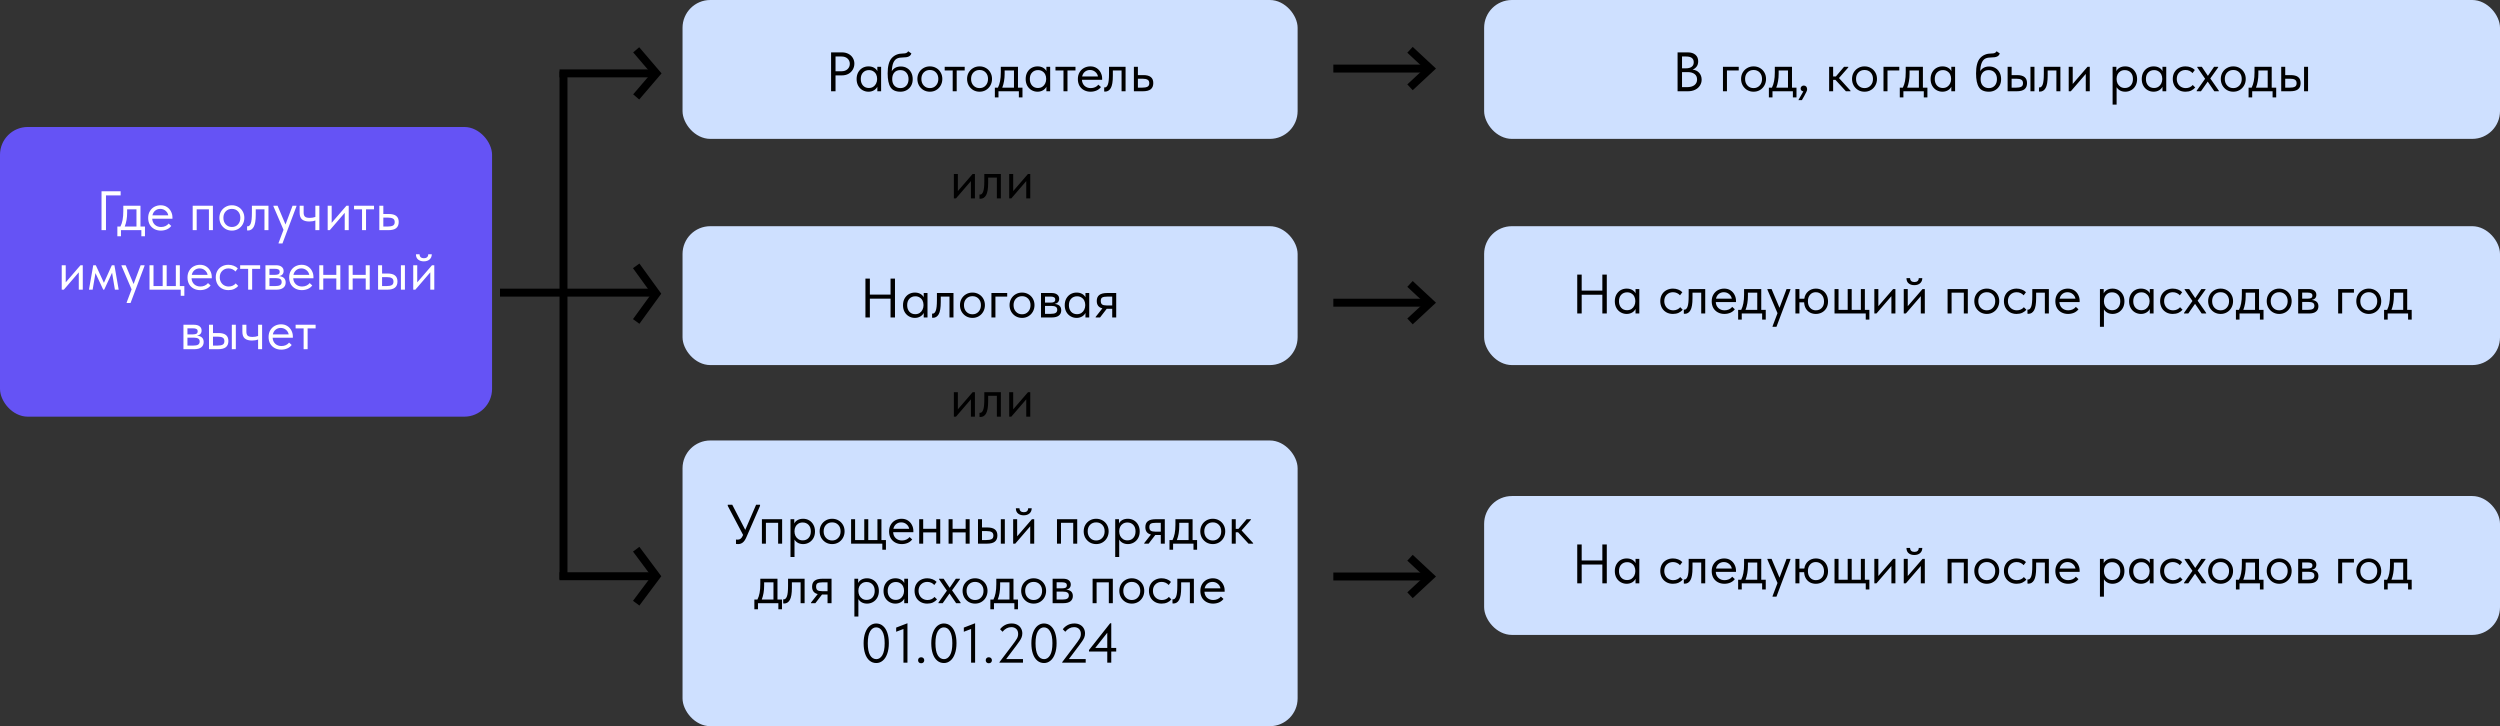 <?xml version="1.0" encoding="UTF-8"?> <svg xmlns="http://www.w3.org/2000/svg" width="630" height="183" viewBox="0 0 630 183" fill="none"><rect x="0" y="0" width="630" height="183" fill="#333333" stroke="none"/><rect y="32" width="124" height="73" rx="7" fill="#6553F5"></rect><rect x="172" width="155" height="35" rx="7" fill="#CEE0FF"></rect><rect x="374" width="256" height="35" rx="7" fill="#CEE0FF"></rect><rect x="172" y="57" width="155" height="35" rx="7" fill="#CEE0FF"></rect><path d="M224.416 74.232V70.2H225.536V80H224.416V75.268H219.208V80H218.088V70.2H219.208V74.232H224.416ZM232.779 73.84H233.731V80H232.779V78.852C232.601 79.225 232.312 79.529 231.911 79.762C231.509 79.995 231.052 80.112 230.539 80.112C230.007 80.112 229.512 79.981 229.055 79.72C228.597 79.459 228.233 79.09 227.963 78.614C227.692 78.129 227.557 77.564 227.557 76.92C227.557 76.285 227.687 75.725 227.949 75.24C228.219 74.755 228.579 74.381 229.027 74.12C229.484 73.859 229.988 73.728 230.539 73.728C231.099 73.728 231.575 73.845 231.967 74.078C232.368 74.311 232.639 74.596 232.779 74.932V73.84ZM232.723 76.962V76.822C232.723 76.439 232.643 76.085 232.485 75.758C232.326 75.431 232.088 75.17 231.771 74.974C231.463 74.769 231.094 74.666 230.665 74.666C230.058 74.666 229.563 74.867 229.181 75.268C228.798 75.66 228.607 76.206 228.607 76.906C228.607 77.587 228.793 78.138 229.167 78.558C229.54 78.969 230.03 79.174 230.637 79.174C231.066 79.174 231.439 79.071 231.757 78.866C232.074 78.651 232.312 78.376 232.471 78.04C232.639 77.695 232.723 77.335 232.723 76.962ZM234.887 80.056V79.02C234.934 79.029 234.99 79.034 235.055 79.034C235.372 79.034 235.624 78.791 235.811 78.306C236.007 77.821 236.105 76.92 236.105 75.604V73.84H240.277V80H239.269V74.75H237.071V76.108C237.071 77.555 236.898 78.581 236.553 79.188C236.208 79.785 235.732 80.084 235.125 80.084C235.022 80.084 234.943 80.075 234.887 80.056ZM241.912 76.892C241.912 76.295 242.048 75.758 242.318 75.282C242.598 74.797 242.976 74.419 243.452 74.148C243.928 73.868 244.465 73.728 245.062 73.728C245.66 73.728 246.196 73.868 246.672 74.148C247.148 74.419 247.522 74.797 247.792 75.282C248.063 75.758 248.198 76.295 248.198 76.892C248.198 77.499 248.058 78.049 247.778 78.544C247.508 79.029 247.134 79.412 246.658 79.692C246.182 79.972 245.65 80.112 245.062 80.112C244.474 80.112 243.938 79.972 243.452 79.692C242.976 79.403 242.598 79.015 242.318 78.53C242.048 78.035 241.912 77.489 241.912 76.892ZM247.19 76.892C247.19 76.22 246.994 75.679 246.602 75.268C246.21 74.848 245.697 74.638 245.062 74.638C244.428 74.638 243.91 74.848 243.508 75.268C243.116 75.679 242.92 76.22 242.92 76.892C242.92 77.573 243.121 78.129 243.522 78.558C243.924 78.987 244.437 79.202 245.062 79.202C245.688 79.202 246.196 78.987 246.588 78.558C246.99 78.129 247.19 77.573 247.19 76.892ZM250.847 80H249.839V73.84H253.815V74.75H250.847V80ZM254.408 76.892C254.408 76.295 254.544 75.758 254.814 75.282C255.094 74.797 255.472 74.419 255.948 74.148C256.424 73.868 256.961 73.728 257.558 73.728C258.156 73.728 258.692 73.868 259.168 74.148C259.644 74.419 260.018 74.797 260.288 75.282C260.559 75.758 260.694 76.295 260.694 76.892C260.694 77.499 260.554 78.049 260.274 78.544C260.004 79.029 259.63 79.412 259.154 79.692C258.678 79.972 258.146 80.112 257.558 80.112C256.97 80.112 256.434 79.972 255.948 79.692C255.472 79.403 255.094 79.015 254.814 78.53C254.544 78.035 254.408 77.489 254.408 76.892ZM259.686 76.892C259.686 76.22 259.49 75.679 259.098 75.268C258.706 74.848 258.193 74.638 257.558 74.638C256.924 74.638 256.406 74.848 256.004 75.268C255.612 75.679 255.416 76.22 255.416 76.892C255.416 77.573 255.617 78.129 256.018 78.558C256.42 78.987 256.933 79.202 257.558 79.202C258.184 79.202 258.692 78.987 259.084 78.558C259.486 78.129 259.686 77.573 259.686 76.892ZM267.431 78.194C267.431 78.763 267.23 79.207 266.829 79.524C266.428 79.841 265.84 80 265.065 80H262.335V73.84H264.995C265.62 73.84 266.096 73.975 266.423 74.246C266.75 74.507 266.913 74.857 266.913 75.296C266.913 75.651 266.81 75.94 266.605 76.164C266.4 76.379 266.12 76.519 265.765 76.584C266.876 76.696 267.431 77.233 267.431 78.194ZM264.715 74.736H263.343V76.262H264.743C265.135 76.262 265.429 76.206 265.625 76.094C265.821 75.973 265.919 75.772 265.919 75.492C265.919 75.221 265.821 75.03 265.625 74.918C265.438 74.797 265.135 74.736 264.715 74.736ZM264.785 79.09C265.354 79.09 265.77 79.011 266.031 78.852C266.292 78.684 266.423 78.423 266.423 78.068C266.423 77.713 266.297 77.461 266.045 77.312C265.802 77.163 265.429 77.088 264.925 77.088H263.343V79.09H264.785ZM273.535 73.84H274.487V80H273.535V78.852C273.357 79.225 273.068 79.529 272.667 79.762C272.265 79.995 271.808 80.112 271.295 80.112C270.763 80.112 270.268 79.981 269.811 79.72C269.353 79.459 268.989 79.09 268.719 78.614C268.448 78.129 268.313 77.564 268.313 76.92C268.313 76.285 268.443 75.725 268.705 75.24C268.975 74.755 269.335 74.381 269.783 74.12C270.24 73.859 270.744 73.728 271.295 73.728C271.855 73.728 272.331 73.845 272.723 74.078C273.124 74.311 273.395 74.596 273.535 74.932V73.84ZM273.479 76.962V76.822C273.479 76.439 273.399 76.085 273.241 75.758C273.082 75.431 272.844 75.17 272.527 74.974C272.219 74.769 271.85 74.666 271.421 74.666C270.814 74.666 270.319 74.867 269.937 75.268C269.554 75.66 269.363 76.206 269.363 76.906C269.363 77.587 269.549 78.138 269.923 78.558C270.296 78.969 270.786 79.174 271.393 79.174C271.822 79.174 272.195 79.071 272.513 78.866C272.83 78.651 273.068 78.376 273.227 78.04C273.395 77.695 273.479 77.335 273.479 76.962ZM281.285 73.84V80H280.277V77.816H278.891L277.211 80H276.105V79.86L277.799 77.704C276.856 77.48 276.385 76.859 276.385 75.842C276.385 75.17 276.595 74.671 277.015 74.344C277.444 74.008 278.107 73.84 279.003 73.84H281.285ZM280.277 76.976V74.75H279.003C278.443 74.75 278.032 74.82 277.771 74.96C277.519 75.1 277.393 75.385 277.393 75.814C277.393 76.253 277.505 76.556 277.729 76.724C277.962 76.892 278.35 76.976 278.891 76.976H280.277Z" fill="black"></path><rect x="374" y="57" width="256" height="35" rx="7" fill="#CEE0FF"></rect><rect x="172" y="111" width="155" height="72" rx="7" fill="#CEE0FF"></rect><rect x="374" y="125" width="256" height="35" rx="7" fill="#CEE0FF"></rect><path d="M26.705 58H25.585V48.2H30.401V49.236H26.705V58ZM35.398 57.09H36.532V59.54H35.622V58H30.484V59.54H29.574V57.09H30.344C30.587 56.614 30.769 56.063 30.89 55.438C31.012 54.813 31.072 54.066 31.072 53.198V51.84H35.398V57.09ZM32.038 53.59C32.038 54.887 31.838 56.054 31.436 57.09H34.39V52.75H32.038V53.59ZM43.455 55.116H38.359C38.396 55.751 38.62 56.259 39.031 56.642C39.451 57.015 39.969 57.202 40.585 57.202C40.977 57.202 41.341 57.127 41.677 56.978C42.022 56.819 42.298 56.605 42.503 56.334L43.161 56.936C42.872 57.319 42.494 57.613 42.027 57.818C41.56 58.014 41.061 58.112 40.529 58.112C39.922 58.112 39.376 57.981 38.891 57.72C38.406 57.459 38.023 57.09 37.743 56.614C37.472 56.129 37.337 55.564 37.337 54.92C37.337 54.257 37.482 53.688 37.771 53.212C38.06 52.727 38.443 52.358 38.919 52.106C39.404 51.854 39.927 51.728 40.487 51.728C41.094 51.728 41.621 51.873 42.069 52.162C42.517 52.451 42.858 52.829 43.091 53.296C43.334 53.763 43.455 54.253 43.455 54.766V55.116ZM38.415 54.262H42.405C42.312 53.786 42.078 53.399 41.705 53.1C41.332 52.792 40.893 52.638 40.389 52.638C39.904 52.638 39.479 52.783 39.115 53.072C38.76 53.361 38.527 53.758 38.415 54.262ZM49.567 58H48.559V51.84H53.655V58H52.647V52.75H49.567V58ZM55.288 54.892C55.288 54.295 55.423 53.758 55.694 53.282C55.974 52.797 56.352 52.419 56.828 52.148C57.304 51.868 57.841 51.728 58.438 51.728C59.035 51.728 59.572 51.868 60.048 52.148C60.524 52.419 60.898 52.797 61.168 53.282C61.439 53.758 61.574 54.295 61.574 54.892C61.574 55.499 61.434 56.049 61.154 56.544C60.883 57.029 60.51 57.412 60.034 57.692C59.558 57.972 59.026 58.112 58.438 58.112C57.85 58.112 57.313 57.972 56.828 57.692C56.352 57.403 55.974 57.015 55.694 56.53C55.423 56.035 55.288 55.489 55.288 54.892ZM60.566 54.892C60.566 54.22 60.37 53.679 59.978 53.268C59.586 52.848 59.073 52.638 58.438 52.638C57.803 52.638 57.285 52.848 56.884 53.268C56.492 53.679 56.296 54.22 56.296 54.892C56.296 55.573 56.497 56.129 56.898 56.558C57.3 56.987 57.813 57.202 58.438 57.202C59.063 57.202 59.572 56.987 59.964 56.558C60.365 56.129 60.566 55.573 60.566 54.892ZM62.263 58.056V57.02C62.31 57.029 62.366 57.034 62.431 57.034C62.748 57.034 63 56.791 63.187 56.306C63.383 55.821 63.481 54.92 63.481 53.604V51.84H67.653V58H66.645V52.75H64.447V54.108C64.447 55.555 64.274 56.581 63.929 57.188C63.584 57.785 63.108 58.084 62.501 58.084C62.398 58.084 62.319 58.075 62.263 58.056ZM71.948 56.572L73.726 51.84H74.706V51.98L71.178 61.36H70.198V61.22L71.444 57.916L68.896 51.98V51.84H69.946L71.948 56.572ZM79.471 51.84H80.479V58H79.471V55.55C79.033 55.727 78.519 55.816 77.931 55.816C77.147 55.816 76.545 55.643 76.125 55.298C75.715 54.953 75.509 54.393 75.509 53.618V51.84H76.517V53.562C76.517 54.029 76.625 54.369 76.839 54.584C77.063 54.799 77.469 54.906 78.057 54.906C78.58 54.906 79.051 54.827 79.471 54.668V51.84ZM83.582 56.152L87.306 51.84H87.88V58H86.872V53.632L83.106 58H82.574V51.84H83.582V56.152ZM92.239 58H91.231V52.75H89.215V51.84H94.255V52.75H92.239V58ZM95.59 58V51.84H96.598V53.926H97.984C98.815 53.926 99.435 54.089 99.846 54.416C100.266 54.743 100.476 55.251 100.476 55.942C100.476 56.633 100.261 57.151 99.832 57.496C99.412 57.832 98.749 58 97.844 58H95.59ZM97.648 57.09C98.227 57.09 98.675 57.015 98.992 56.866C99.309 56.707 99.468 56.409 99.468 55.97C99.468 55.541 99.323 55.247 99.034 55.088C98.754 54.92 98.329 54.836 97.76 54.836H96.598V57.09H97.648ZM16.563 71.152L20.287 66.84H20.861V73H19.853V68.632L16.087 73H15.555V66.84H16.563V71.152ZM23.343 73H22.419L23.497 66.84H24.141L26.185 71.264L28.187 66.84H28.831L29.909 73H28.957L28.243 68.73L26.255 73H26.017L24.057 68.814L23.343 73ZM33.667 71.572L35.445 66.84H36.425V66.98L32.897 76.36H31.917V76.22L33.163 72.916L30.615 66.98V66.84H31.665L33.667 71.572ZM46.454 74.54H45.544V73H37.676V66.84H38.684V72.09H40.994V66.84H42.002V72.09H44.312V66.84H45.32V72.09H46.454V74.54ZM53.367 70.116H48.271C48.309 70.751 48.532 71.259 48.943 71.642C49.363 72.015 49.881 72.202 50.497 72.202C50.889 72.202 51.253 72.127 51.589 71.978C51.934 71.819 52.21 71.605 52.415 71.334L53.073 71.936C52.784 72.319 52.406 72.613 51.939 72.818C51.472 73.014 50.973 73.112 50.441 73.112C49.834 73.112 49.288 72.981 48.803 72.72C48.318 72.459 47.935 72.09 47.655 71.614C47.385 71.129 47.249 70.564 47.249 69.92C47.249 69.257 47.394 68.688 47.683 68.212C47.972 67.727 48.355 67.358 48.831 67.106C49.316 66.854 49.839 66.728 50.399 66.728C51.006 66.728 51.533 66.873 51.981 67.162C52.429 67.451 52.77 67.829 53.003 68.296C53.246 68.763 53.367 69.253 53.367 69.766V70.116ZM48.327 69.262H52.317C52.224 68.786 51.99 68.399 51.617 68.1C51.244 67.792 50.805 67.638 50.301 67.638C49.816 67.638 49.391 67.783 49.027 68.072C48.672 68.361 48.439 68.758 48.327 69.262ZM54.372 69.892C54.372 69.248 54.512 68.688 54.792 68.212C55.072 67.736 55.455 67.372 55.94 67.12C56.425 66.859 56.967 66.728 57.564 66.728C58.031 66.728 58.469 66.807 58.88 66.966C59.3 67.125 59.65 67.349 59.93 67.638L59.342 68.422C59.137 68.179 58.88 67.988 58.572 67.848C58.264 67.708 57.933 67.638 57.578 67.638C56.953 67.638 56.43 67.843 56.01 68.254C55.59 68.655 55.38 69.197 55.38 69.878C55.38 70.326 55.478 70.727 55.674 71.082C55.87 71.437 56.141 71.712 56.486 71.908C56.831 72.104 57.219 72.202 57.648 72.202C58.012 72.202 58.343 72.132 58.642 71.992C58.95 71.852 59.202 71.661 59.398 71.418L60.028 72.048C59.758 72.375 59.412 72.636 58.992 72.832C58.572 73.019 58.096 73.112 57.564 73.112C56.929 73.112 56.37 72.972 55.884 72.692C55.399 72.412 55.026 72.029 54.764 71.544C54.503 71.049 54.372 70.499 54.372 69.892ZM63.541 73H62.533V67.75H60.517V66.84H65.557V67.75H63.541V73ZM71.989 71.194C71.989 71.763 71.788 72.207 71.387 72.524C70.985 72.841 70.397 73 69.623 73H66.893V66.84H69.553C70.178 66.84 70.654 66.975 70.981 67.246C71.307 67.507 71.471 67.857 71.471 68.296C71.471 68.651 71.368 68.94 71.163 69.164C70.957 69.379 70.677 69.519 70.323 69.584C71.433 69.696 71.989 70.233 71.989 71.194ZM69.273 67.736H67.901V69.262H69.301C69.693 69.262 69.987 69.206 70.183 69.094C70.379 68.973 70.477 68.772 70.477 68.492C70.477 68.221 70.379 68.03 70.183 67.918C69.996 67.797 69.693 67.736 69.273 67.736ZM69.343 72.09C69.912 72.09 70.327 72.011 70.589 71.852C70.85 71.684 70.981 71.423 70.981 71.068C70.981 70.713 70.855 70.461 70.603 70.312C70.36 70.163 69.987 70.088 69.483 70.088H67.901V72.09H69.343ZM78.988 70.116H73.892C73.93 70.751 74.154 71.259 74.564 71.642C74.984 72.015 75.502 72.202 76.118 72.202C76.51 72.202 76.874 72.127 77.21 71.978C77.556 71.819 77.831 71.605 78.036 71.334L78.694 71.936C78.405 72.319 78.027 72.613 77.56 72.818C77.094 73.014 76.594 73.112 76.062 73.112C75.456 73.112 74.91 72.981 74.424 72.72C73.939 72.459 73.556 72.09 73.276 71.614C73.006 71.129 72.87 70.564 72.87 69.92C72.87 69.257 73.015 68.688 73.304 68.212C73.594 67.727 73.976 67.358 74.452 67.106C74.938 66.854 75.46 66.728 76.02 66.728C76.627 66.728 77.154 66.873 77.602 67.162C78.05 67.451 78.391 67.829 78.624 68.296C78.867 68.763 78.988 69.253 78.988 69.766V70.116ZM73.948 69.262H77.938C77.845 68.786 77.612 68.399 77.238 68.1C76.865 67.792 76.426 67.638 75.922 67.638C75.437 67.638 75.012 67.783 74.648 68.072C74.294 68.361 74.06 68.758 73.948 69.262ZM84.753 66.84H85.761V73H84.753V70.172H81.463V73H80.455V66.84H81.463V69.262H84.753V66.84ZM92.163 66.84H93.171V73H92.163V70.172H88.873V73H87.865V66.84H88.873V69.262H92.163V66.84ZM97.67 68.926C98.5 68.926 99.121 69.089 99.532 69.416C99.952 69.743 100.162 70.251 100.162 70.942C100.162 71.633 99.947 72.151 99.518 72.496C99.098 72.832 98.435 73 97.53 73H95.276V66.84H96.284V68.926H97.67ZM102.038 73H101.03V66.84H102.038V73ZM97.376 72.09C97.954 72.09 98.393 72.015 98.692 71.866C99 71.717 99.154 71.418 99.154 70.97C99.154 70.55 99.014 70.256 98.734 70.088C98.463 69.92 98.048 69.836 97.488 69.836H96.284V72.09H97.376ZM105.143 71.152L108.867 66.84H109.441V73H108.433V68.632L104.667 73H104.135V66.84H105.143V71.152ZM104.821 64.082H105.731C105.731 64.381 105.824 64.623 106.011 64.81C106.207 64.987 106.478 65.076 106.823 65.076C107.159 65.076 107.425 64.992 107.621 64.824C107.817 64.647 107.915 64.399 107.915 64.082H108.811C108.802 64.642 108.61 65.081 108.237 65.398C107.873 65.706 107.392 65.86 106.795 65.86C106.198 65.86 105.717 65.706 105.353 65.398C104.989 65.081 104.812 64.642 104.821 64.082ZM51.324 86.194C51.324 86.763 51.123 87.207 50.722 87.524C50.32 87.841 49.732 88 48.958 88H46.228V81.84H48.888C49.513 81.84 49.989 81.975 50.316 82.246C50.642 82.507 50.806 82.857 50.806 83.296C50.806 83.651 50.703 83.94 50.498 84.164C50.292 84.379 50.012 84.519 49.658 84.584C50.768 84.696 51.324 85.233 51.324 86.194ZM48.608 82.736H47.236V84.262H48.636C49.028 84.262 49.322 84.206 49.518 84.094C49.714 83.973 49.812 83.772 49.812 83.492C49.812 83.221 49.714 83.03 49.518 82.918C49.331 82.797 49.028 82.736 48.608 82.736ZM48.678 87.09C49.247 87.09 49.662 87.011 49.924 86.852C50.185 86.684 50.316 86.423 50.316 86.068C50.316 85.713 50.19 85.461 49.938 85.312C49.695 85.163 49.322 85.088 48.818 85.088H47.236V87.09H48.678ZM55.061 83.926C55.892 83.926 56.513 84.089 56.923 84.416C57.343 84.743 57.553 85.251 57.553 85.942C57.553 86.633 57.339 87.151 56.909 87.496C56.489 87.832 55.827 88 54.921 88H52.667V81.84H53.675V83.926H55.061ZM59.429 88H58.421V81.84H59.429V88ZM54.767 87.09C55.346 87.09 55.785 87.015 56.083 86.866C56.391 86.717 56.545 86.418 56.545 85.97C56.545 85.55 56.405 85.256 56.125 85.088C55.855 84.92 55.439 84.836 54.879 84.836H53.675V87.09H54.767ZM65.041 81.84H66.049V88H65.041V85.55C64.602 85.727 64.089 85.816 63.501 85.816C62.717 85.816 62.115 85.643 61.695 85.298C61.284 84.953 61.079 84.393 61.079 83.618V81.84H62.087V83.562C62.087 84.029 62.194 84.369 62.409 84.584C62.633 84.799 63.039 84.906 63.627 84.906C64.149 84.906 64.621 84.827 65.041 84.668V81.84ZM73.8 85.116H68.704C68.741 85.751 68.965 86.259 69.376 86.642C69.796 87.015 70.314 87.202 70.93 87.202C71.322 87.202 71.686 87.127 72.022 86.978C72.367 86.819 72.642 86.605 72.848 86.334L73.506 86.936C73.216 87.319 72.838 87.613 72.372 87.818C71.905 88.014 71.406 88.112 70.874 88.112C70.267 88.112 69.721 87.981 69.236 87.72C68.75 87.459 68.368 87.09 68.088 86.614C67.817 86.129 67.682 85.564 67.682 84.92C67.682 84.257 67.826 83.688 68.116 83.212C68.405 82.727 68.788 82.358 69.264 82.106C69.749 81.854 70.272 81.728 70.832 81.728C71.438 81.728 71.966 81.873 72.414 82.162C72.862 82.451 73.202 82.829 73.436 83.296C73.678 83.763 73.8 84.253 73.8 84.766V85.116ZM68.76 84.262H72.75C72.656 83.786 72.423 83.399 72.05 83.1C71.676 82.792 71.238 82.638 70.734 82.638C70.248 82.638 69.824 82.783 69.46 83.072C69.105 83.361 68.872 83.758 68.76 84.262ZM77.521 88H76.513V82.75H74.497V81.84H79.537V82.75H77.521V88Z" fill="white"></path><path d="M212.164 13.2C212.789 13.2 213.34 13.326 213.816 13.578C214.292 13.83 214.656 14.171 214.908 14.6C215.169 15.029 215.3 15.505 215.3 16.028C215.3 16.579 215.169 17.078 214.908 17.526C214.656 17.974 214.292 18.333 213.816 18.604C213.34 18.865 212.789 18.996 212.164 18.996H210.554V23H209.434V13.2H212.164ZM212.024 17.96C212.687 17.96 213.205 17.783 213.578 17.428C213.961 17.073 214.152 16.625 214.152 16.084C214.152 15.543 213.961 15.099 213.578 14.754C213.205 14.409 212.687 14.236 212.024 14.236H210.554V17.96H212.024ZM221.089 16.84H222.041V23H221.089V21.852C220.912 22.225 220.623 22.529 220.221 22.762C219.82 22.995 219.363 23.112 218.849 23.112C218.317 23.112 217.823 22.981 217.365 22.72C216.908 22.459 216.544 22.09 216.273 21.614C216.003 21.129 215.867 20.564 215.867 19.92C215.867 19.285 215.998 18.725 216.259 18.24C216.53 17.755 216.889 17.381 217.337 17.12C217.795 16.859 218.299 16.728 218.849 16.728C219.409 16.728 219.885 16.845 220.277 17.078C220.679 17.311 220.949 17.596 221.089 17.932V16.84ZM221.033 19.962V19.822C221.033 19.439 220.954 19.085 220.795 18.758C220.637 18.431 220.399 18.17 220.081 17.974C219.773 17.769 219.405 17.666 218.975 17.666C218.369 17.666 217.874 17.867 217.491 18.268C217.109 18.66 216.917 19.206 216.917 19.906C216.917 20.587 217.104 21.138 217.477 21.558C217.851 21.969 218.341 22.174 218.947 22.174C219.377 22.174 219.75 22.071 220.067 21.866C220.385 21.651 220.623 21.376 220.781 21.04C220.949 20.695 221.033 20.335 221.033 19.962ZM230.002 19.948C230.002 20.601 229.862 21.166 229.582 21.642C229.302 22.118 228.928 22.482 228.462 22.734C227.995 22.986 227.482 23.112 226.922 23.112C225.736 23.112 224.901 22.739 224.416 21.992C223.93 21.236 223.688 20.069 223.688 18.492C223.688 16.672 224.033 15.384 224.724 14.628C225.424 13.863 226.366 13.48 227.552 13.48C227.906 13.48 228.177 13.443 228.364 13.368C228.56 13.293 228.728 13.144 228.868 12.92L229.666 13.466C229.544 13.839 229.316 14.101 228.98 14.25C228.653 14.399 228.186 14.474 227.58 14.474C226.954 14.474 226.45 14.563 226.068 14.74C225.685 14.917 225.377 15.258 225.144 15.762C224.92 16.257 224.78 16.985 224.724 17.946C225.218 17.153 225.979 16.756 227.006 16.756C227.612 16.756 228.14 16.896 228.588 17.176C229.045 17.447 229.395 17.825 229.638 18.31C229.88 18.795 230.002 19.341 230.002 19.948ZM228.952 19.934C228.952 19.253 228.765 18.707 228.392 18.296C228.028 17.876 227.519 17.666 226.866 17.666C226.231 17.666 225.732 17.871 225.368 18.282C225.013 18.683 224.836 19.229 224.836 19.92C224.836 20.639 225.022 21.199 225.396 21.6C225.778 22.001 226.282 22.202 226.908 22.202C227.524 22.202 228.018 21.997 228.392 21.586C228.765 21.175 228.952 20.625 228.952 19.934ZM231.18 19.892C231.18 19.295 231.315 18.758 231.586 18.282C231.866 17.797 232.244 17.419 232.72 17.148C233.196 16.868 233.732 16.728 234.33 16.728C234.927 16.728 235.464 16.868 235.94 17.148C236.416 17.419 236.789 17.797 237.06 18.282C237.33 18.758 237.466 19.295 237.466 19.892C237.466 20.499 237.326 21.049 237.046 21.544C236.775 22.029 236.402 22.412 235.926 22.692C235.45 22.972 234.918 23.112 234.33 23.112C233.742 23.112 233.205 22.972 232.72 22.692C232.244 22.403 231.866 22.015 231.586 21.53C231.315 21.035 231.18 20.489 231.18 19.892ZM236.458 19.892C236.458 19.22 236.262 18.679 235.87 18.268C235.478 17.848 234.964 17.638 234.33 17.638C233.695 17.638 233.177 17.848 232.776 18.268C232.384 18.679 232.188 19.22 232.188 19.892C232.188 20.573 232.388 21.129 232.79 21.558C233.191 21.987 233.704 22.202 234.33 22.202C234.955 22.202 235.464 21.987 235.856 21.558C236.257 21.129 236.458 20.573 236.458 19.892ZM241.087 23H240.079V17.75H238.063V16.84H243.103V17.75H241.087V23ZM243.703 19.892C243.703 19.295 243.839 18.758 244.109 18.282C244.389 17.797 244.767 17.419 245.243 17.148C245.719 16.868 246.256 16.728 246.853 16.728C247.451 16.728 247.987 16.868 248.463 17.148C248.939 17.419 249.313 17.797 249.583 18.282C249.854 18.758 249.989 19.295 249.989 19.892C249.989 20.499 249.849 21.049 249.569 21.544C249.299 22.029 248.925 22.412 248.449 22.692C247.973 22.972 247.441 23.112 246.853 23.112C246.265 23.112 245.729 22.972 245.243 22.692C244.767 22.403 244.389 22.015 244.109 21.53C243.839 21.035 243.703 20.489 243.703 19.892ZM248.981 19.892C248.981 19.22 248.785 18.679 248.393 18.268C248.001 17.848 247.488 17.638 246.853 17.638C246.219 17.638 245.701 17.848 245.299 18.268C244.907 18.679 244.711 19.22 244.711 19.892C244.711 20.573 244.912 21.129 245.313 21.558C245.715 21.987 246.228 22.202 246.853 22.202C247.479 22.202 247.987 21.987 248.379 21.558C248.781 21.129 248.981 20.573 248.981 19.892ZM256.53 22.09H257.664V24.54H256.754V23H251.616V24.54H250.706V22.09H251.476C251.719 21.614 251.901 21.063 252.022 20.438C252.143 19.813 252.204 19.066 252.204 18.198V16.84H256.53V22.09ZM253.17 18.59C253.17 19.887 252.969 21.054 252.568 22.09H255.522V17.75H253.17V18.59ZM263.691 16.84H264.643V23H263.691V21.852C263.514 22.225 263.224 22.529 262.823 22.762C262.422 22.995 261.964 23.112 261.451 23.112C260.919 23.112 260.424 22.981 259.967 22.72C259.51 22.459 259.146 22.09 258.875 21.614C258.604 21.129 258.469 20.564 258.469 19.92C258.469 19.285 258.6 18.725 258.861 18.24C259.132 17.755 259.491 17.381 259.939 17.12C260.396 16.859 260.9 16.728 261.451 16.728C262.011 16.728 262.487 16.845 262.879 17.078C263.28 17.311 263.551 17.596 263.691 17.932V16.84ZM263.635 19.962V19.822C263.635 19.439 263.556 19.085 263.397 18.758C263.238 18.431 263 18.17 262.683 17.974C262.375 17.769 262.006 17.666 261.577 17.666C260.97 17.666 260.476 17.867 260.093 18.268C259.71 18.66 259.519 19.206 259.519 19.906C259.519 20.587 259.706 21.138 260.079 21.558C260.452 21.969 260.942 22.174 261.549 22.174C261.978 22.174 262.352 22.071 262.669 21.866C262.986 21.651 263.224 21.376 263.383 21.04C263.551 20.695 263.635 20.335 263.635 19.962ZM269.005 23H267.997V17.75H265.981V16.84H271.021V17.75H269.005V23ZM277.739 20.116H272.643C272.681 20.751 272.905 21.259 273.315 21.642C273.735 22.015 274.253 22.202 274.869 22.202C275.261 22.202 275.625 22.127 275.961 21.978C276.307 21.819 276.582 21.605 276.787 21.334L277.445 21.936C277.156 22.319 276.778 22.613 276.311 22.818C275.845 23.014 275.345 23.112 274.813 23.112C274.207 23.112 273.661 22.981 273.175 22.72C272.69 22.459 272.307 22.09 272.027 21.614C271.757 21.129 271.621 20.564 271.621 19.92C271.621 19.257 271.766 18.688 272.055 18.212C272.345 17.727 272.727 17.358 273.203 17.106C273.689 16.854 274.211 16.728 274.771 16.728C275.378 16.728 275.905 16.873 276.353 17.162C276.801 17.451 277.142 17.829 277.375 18.296C277.618 18.763 277.739 19.253 277.739 19.766V20.116ZM272.699 19.262H276.689C276.596 18.786 276.363 18.399 275.989 18.1C275.616 17.792 275.177 17.638 274.673 17.638C274.188 17.638 273.763 17.783 273.399 18.072C273.045 18.361 272.811 18.758 272.699 19.262ZM278.254 23.056V22.02C278.301 22.029 278.357 22.034 278.422 22.034C278.74 22.034 278.992 21.791 279.178 21.306C279.374 20.821 279.472 19.92 279.472 18.604V16.84H283.644V23H282.636V17.75H280.438V19.108C280.438 20.555 280.266 21.581 279.92 22.188C279.575 22.785 279.099 23.084 278.492 23.084C278.39 23.084 278.31 23.075 278.254 23.056ZM285.741 23V16.84H286.749V18.926H288.135C288.966 18.926 289.587 19.089 289.997 19.416C290.417 19.743 290.627 20.251 290.627 20.942C290.627 21.633 290.413 22.151 289.983 22.496C289.563 22.832 288.901 23 287.995 23H285.741ZM287.799 22.09C288.378 22.09 288.826 22.015 289.143 21.866C289.461 21.707 289.619 21.409 289.619 20.97C289.619 20.541 289.475 20.247 289.185 20.088C288.905 19.92 288.481 19.836 287.911 19.836H286.749V22.09H287.799Z" fill="black"></path><path d="M428.812 20.06C428.812 20.629 428.663 21.138 428.364 21.586C428.075 22.034 427.664 22.384 427.132 22.636C426.61 22.879 426.008 23 425.326 23H422.75V13.2H425.326C426.138 13.2 426.778 13.401 427.244 13.802C427.711 14.203 427.944 14.749 427.944 15.44C427.944 15.991 427.809 16.443 427.538 16.798C427.268 17.143 426.932 17.395 426.53 17.554C427.23 17.619 427.786 17.885 428.196 18.352C428.607 18.819 428.812 19.388 428.812 20.06ZM424.878 14.236H423.87V17.218H424.878C425.485 17.218 425.961 17.087 426.306 16.826C426.652 16.565 426.824 16.182 426.824 15.678C426.824 14.717 426.176 14.236 424.878 14.236ZM425.074 21.964C425.924 21.964 426.568 21.791 427.006 21.446C427.445 21.101 427.664 20.629 427.664 20.032C427.664 19.425 427.45 18.963 427.02 18.646C426.591 18.329 426.022 18.17 425.312 18.17H423.87V21.964H425.074ZM435.193 23H434.185V16.84H438.161V17.75H435.193V23ZM438.754 19.892C438.754 19.295 438.889 18.758 439.16 18.282C439.44 17.797 439.818 17.419 440.294 17.148C440.77 16.868 441.307 16.728 441.904 16.728C442.501 16.728 443.038 16.868 443.514 17.148C443.99 17.419 444.363 17.797 444.634 18.282C444.905 18.758 445.04 19.295 445.04 19.892C445.04 20.499 444.9 21.049 444.62 21.544C444.349 22.029 443.976 22.412 443.5 22.692C443.024 22.972 442.492 23.112 441.904 23.112C441.316 23.112 440.779 22.972 440.294 22.692C439.818 22.403 439.44 22.015 439.16 21.53C438.889 21.035 438.754 20.489 438.754 19.892ZM444.032 19.892C444.032 19.22 443.836 18.679 443.444 18.268C443.052 17.848 442.539 17.638 441.904 17.638C441.269 17.638 440.751 17.848 440.35 18.268C439.958 18.679 439.762 19.22 439.762 19.892C439.762 20.573 439.963 21.129 440.364 21.558C440.765 21.987 441.279 22.202 441.904 22.202C442.529 22.202 443.038 21.987 443.43 21.558C443.831 21.129 444.032 20.573 444.032 19.892ZM451.581 22.09H452.715V24.54H451.805V23H446.667V24.54H445.757V22.09H446.527C446.77 21.614 446.952 21.063 447.073 20.438C447.194 19.813 447.255 19.066 447.255 18.198V16.84H451.581V22.09ZM448.221 18.59C448.221 19.887 448.02 21.054 447.619 22.09H450.573V17.75H448.221V18.59ZM455.396 22.496C455.396 22.673 455.335 22.888 455.214 23.14C455.102 23.401 454.915 23.761 454.654 24.218L454.066 25.24H453.184L454.444 23.028C454.229 23 454.061 22.921 453.94 22.79C453.818 22.659 453.758 22.501 453.758 22.314C453.758 22.09 453.837 21.908 453.996 21.768C454.154 21.628 454.341 21.558 454.556 21.558C454.808 21.558 455.008 21.642 455.158 21.81C455.316 21.978 455.396 22.207 455.396 22.496ZM465.771 16.98L463.419 19.668L466.331 22.86V23H465.169L462.537 20.13H461.949V23H460.941V16.84H461.949V19.276H462.635L464.693 16.84H465.771V16.98ZM466.713 19.892C466.713 19.295 466.848 18.758 467.119 18.282C467.399 17.797 467.777 17.419 468.253 17.148C468.729 16.868 469.266 16.728 469.863 16.728C470.46 16.728 470.997 16.868 471.473 17.148C471.949 17.419 472.322 17.797 472.593 18.282C472.864 18.758 472.999 19.295 472.999 19.892C472.999 20.499 472.859 21.049 472.579 21.544C472.308 22.029 471.935 22.412 471.459 22.692C470.983 22.972 470.451 23.112 469.863 23.112C469.275 23.112 468.738 22.972 468.253 22.692C467.777 22.403 467.399 22.015 467.119 21.53C466.848 21.035 466.713 20.489 466.713 19.892ZM471.991 19.892C471.991 19.22 471.795 18.679 471.403 18.268C471.011 17.848 470.498 17.638 469.863 17.638C469.228 17.638 468.71 17.848 468.309 18.268C467.917 18.679 467.721 19.22 467.721 19.892C467.721 20.573 467.922 21.129 468.323 21.558C468.724 21.987 469.238 22.202 469.863 22.202C470.488 22.202 470.997 21.987 471.389 21.558C471.79 21.129 471.991 20.573 471.991 19.892ZM475.648 23H474.64V16.84H478.616V17.75H475.648V23ZM484.571 22.09H485.705V24.54H484.795V23H479.657V24.54H478.747V22.09H479.517C479.76 21.614 479.942 21.063 480.063 20.438C480.184 19.813 480.245 19.066 480.245 18.198V16.84H484.571V22.09ZM481.211 18.59C481.211 19.887 481.01 21.054 480.609 22.09H483.563V17.75H481.211V18.59ZM491.732 16.84H492.684V23H491.732V21.852C491.555 22.225 491.265 22.529 490.864 22.762C490.463 22.995 490.005 23.112 489.492 23.112C488.96 23.112 488.465 22.981 488.008 22.72C487.551 22.459 487.187 22.09 486.916 21.614C486.645 21.129 486.51 20.564 486.51 19.92C486.51 19.285 486.641 18.725 486.902 18.24C487.173 17.755 487.532 17.381 487.98 17.12C488.437 16.859 488.941 16.728 489.492 16.728C490.052 16.728 490.528 16.845 490.92 17.078C491.321 17.311 491.592 17.596 491.732 17.932V16.84ZM491.676 19.962V19.822C491.676 19.439 491.597 19.085 491.438 18.758C491.279 18.431 491.041 18.17 490.724 17.974C490.416 17.769 490.047 17.666 489.618 17.666C489.011 17.666 488.517 17.867 488.134 18.268C487.751 18.66 487.56 19.206 487.56 19.906C487.56 20.587 487.747 21.138 488.12 21.558C488.493 21.969 488.983 22.174 489.59 22.174C490.019 22.174 490.393 22.071 490.71 21.866C491.027 21.651 491.265 21.376 491.424 21.04C491.592 20.695 491.676 20.335 491.676 19.962ZM504.281 19.948C504.281 20.601 504.141 21.166 503.861 21.642C503.581 22.118 503.208 22.482 502.741 22.734C502.274 22.986 501.761 23.112 501.201 23.112C500.016 23.112 499.18 22.739 498.695 21.992C498.21 21.236 497.967 20.069 497.967 18.492C497.967 16.672 498.312 15.384 499.003 14.628C499.703 13.863 500.646 13.48 501.831 13.48C502.186 13.48 502.456 13.443 502.643 13.368C502.839 13.293 503.007 13.144 503.147 12.92L503.945 13.466C503.824 13.839 503.595 14.101 503.259 14.25C502.932 14.399 502.466 14.474 501.859 14.474C501.234 14.474 500.73 14.563 500.347 14.74C499.964 14.917 499.656 15.258 499.423 15.762C499.199 16.257 499.059 16.985 499.003 17.946C499.498 17.153 500.258 16.756 501.285 16.756C501.892 16.756 502.419 16.896 502.867 17.176C503.324 17.447 503.674 17.825 503.917 18.31C504.16 18.795 504.281 19.341 504.281 19.948ZM503.231 19.934C503.231 19.253 503.044 18.707 502.671 18.296C502.307 17.876 501.798 17.666 501.145 17.666C500.51 17.666 500.011 17.871 499.647 18.282C499.292 18.683 499.115 19.229 499.115 19.92C499.115 20.639 499.302 21.199 499.675 21.6C500.058 22.001 500.562 22.202 501.187 22.202C501.803 22.202 502.298 21.997 502.671 21.586C503.044 21.175 503.231 20.625 503.231 19.934ZM508.315 18.926C509.146 18.926 509.766 19.089 510.177 19.416C510.597 19.743 510.807 20.251 510.807 20.942C510.807 21.633 510.592 22.151 510.163 22.496C509.743 22.832 509.08 23 508.175 23H505.921V16.84H506.929V18.926H508.315ZM512.683 23H511.675V16.84H512.683V23ZM508.021 22.09C508.6 22.09 509.038 22.015 509.337 21.866C509.645 21.717 509.799 21.418 509.799 20.97C509.799 20.55 509.659 20.256 509.379 20.088C509.108 19.92 508.693 19.836 508.133 19.836H506.929V22.09H508.021ZM513.828 23.056V22.02C513.875 22.029 513.931 22.034 513.996 22.034C514.314 22.034 514.566 21.791 514.752 21.306C514.948 20.821 515.046 19.92 515.046 18.604V16.84H519.218V23H518.21V17.75H516.012V19.108C516.012 20.555 515.84 21.581 515.494 22.188C515.149 22.785 514.673 23.084 514.066 23.084C513.964 23.084 513.884 23.075 513.828 23.056ZM522.324 21.152L526.048 16.84H526.622V23H525.614V18.632L521.848 23H521.316V16.84H522.324V21.152ZM538.551 19.92C538.551 20.564 538.415 21.129 538.145 21.614C537.874 22.09 537.51 22.459 537.053 22.72C536.595 22.981 536.101 23.112 535.569 23.112C535.074 23.112 534.635 23.009 534.253 22.804C533.87 22.589 533.581 22.309 533.385 21.964V26.36H532.377V16.84H533.329V17.932C533.469 17.596 533.735 17.311 534.127 17.078C534.528 16.845 535.009 16.728 535.569 16.728C536.119 16.728 536.619 16.859 537.067 17.12C537.524 17.381 537.883 17.755 538.145 18.24C538.415 18.725 538.551 19.285 538.551 19.92ZM537.501 19.906C537.501 19.206 537.309 18.66 536.927 18.268C536.544 17.867 536.049 17.666 535.443 17.666C535.013 17.666 534.64 17.769 534.323 17.974C534.015 18.17 533.781 18.431 533.623 18.758C533.464 19.085 533.385 19.439 533.385 19.822V19.962C533.385 20.335 533.464 20.695 533.623 21.04C533.791 21.376 534.033 21.651 534.351 21.866C534.668 22.071 535.041 22.174 535.471 22.174C536.077 22.174 536.567 21.969 536.941 21.558C537.314 21.138 537.501 20.587 537.501 19.906ZM544.943 16.84H545.895V23H544.943V21.852C544.765 22.225 544.476 22.529 544.075 22.762C543.673 22.995 543.216 23.112 542.703 23.112C542.171 23.112 541.676 22.981 541.219 22.72C540.761 22.459 540.397 22.09 540.127 21.614C539.856 21.129 539.721 20.564 539.721 19.92C539.721 19.285 539.851 18.725 540.113 18.24C540.383 17.755 540.743 17.381 541.191 17.12C541.648 16.859 542.152 16.728 542.703 16.728C543.263 16.728 543.739 16.845 544.131 17.078C544.532 17.311 544.803 17.596 544.943 17.932V16.84ZM544.887 19.962V19.822C544.887 19.439 544.807 19.085 544.649 18.758C544.49 18.431 544.252 18.17 543.935 17.974C543.627 17.769 543.258 17.666 542.829 17.666C542.222 17.666 541.727 17.867 541.345 18.268C540.962 18.66 540.771 19.206 540.771 19.906C540.771 20.587 540.957 21.138 541.331 21.558C541.704 21.969 542.194 22.174 542.801 22.174C543.23 22.174 543.603 22.071 543.921 21.866C544.238 21.651 544.476 21.376 544.635 21.04C544.803 20.695 544.887 20.335 544.887 19.962ZM547.541 19.892C547.541 19.248 547.681 18.688 547.961 18.212C548.241 17.736 548.624 17.372 549.109 17.12C549.594 16.859 550.136 16.728 550.733 16.728C551.2 16.728 551.638 16.807 552.049 16.966C552.469 17.125 552.819 17.349 553.099 17.638L552.511 18.422C552.306 18.179 552.049 17.988 551.741 17.848C551.433 17.708 551.102 17.638 550.747 17.638C550.122 17.638 549.599 17.843 549.179 18.254C548.759 18.655 548.549 19.197 548.549 19.878C548.549 20.326 548.647 20.727 548.843 21.082C549.039 21.437 549.31 21.712 549.655 21.908C550 22.104 550.388 22.202 550.817 22.202C551.181 22.202 551.512 22.132 551.811 21.992C552.119 21.852 552.371 21.661 552.567 21.418L553.197 22.048C552.926 22.375 552.581 22.636 552.161 22.832C551.741 23.019 551.265 23.112 550.733 23.112C550.098 23.112 549.538 22.972 549.053 22.692C548.568 22.412 548.194 22.029 547.933 21.544C547.672 21.049 547.541 20.499 547.541 19.892ZM558.979 16.98L556.991 19.766L559.147 22.86V23H558.013L556.347 20.564L554.639 23H553.561V22.86L555.689 19.85L553.715 16.98V16.84H554.863L556.389 19.122L557.943 16.84H558.979V16.98ZM559.641 19.892C559.641 19.295 559.776 18.758 560.047 18.282C560.327 17.797 560.705 17.419 561.181 17.148C561.657 16.868 562.193 16.728 562.791 16.728C563.388 16.728 563.925 16.868 564.401 17.148C564.877 17.419 565.25 17.797 565.521 18.282C565.791 18.758 565.927 19.295 565.927 19.892C565.927 20.499 565.787 21.049 565.507 21.544C565.236 22.029 564.863 22.412 564.387 22.692C563.911 22.972 563.379 23.112 562.791 23.112C562.203 23.112 561.666 22.972 561.181 22.692C560.705 22.403 560.327 22.015 560.047 21.53C559.776 21.035 559.641 20.489 559.641 19.892ZM564.919 19.892C564.919 19.22 564.723 18.679 564.331 18.268C563.939 17.848 563.425 17.638 562.791 17.638C562.156 17.638 561.638 17.848 561.237 18.268C560.845 18.679 560.649 19.22 560.649 19.892C560.649 20.573 560.849 21.129 561.251 21.558C561.652 21.987 562.165 22.202 562.791 22.202C563.416 22.202 563.925 21.987 564.317 21.558C564.718 21.129 564.919 20.573 564.919 19.892ZM572.468 22.09H573.602V24.54H572.692V23H567.554V24.54H566.644V22.09H567.414C567.656 21.614 567.838 21.063 567.96 20.438C568.081 19.813 568.142 19.066 568.142 18.198V16.84H572.468V22.09ZM569.108 18.59C569.108 19.887 568.907 21.054 568.506 22.09H571.46V17.75H569.108V18.59ZM577.262 18.926C578.093 18.926 578.714 19.089 579.124 19.416C579.544 19.743 579.754 20.251 579.754 20.942C579.754 21.633 579.54 22.151 579.11 22.496C578.69 22.832 578.028 23 577.122 23H574.868V16.84H575.876V18.926H577.262ZM581.63 23H580.622V16.84H581.63V23ZM576.968 22.09C577.547 22.09 577.986 22.015 578.284 21.866C578.592 21.717 578.746 21.418 578.746 20.97C578.746 20.55 578.606 20.256 578.326 20.088C578.056 19.92 577.64 19.836 577.08 19.836H575.876V22.09H576.968Z" fill="black"></path><path d="M241.38 48.152L245.104 43.84H245.678V50H244.67V45.632L240.904 50H240.372V43.84H241.38V48.152ZM246.83 50.056V49.02C246.877 49.029 246.933 49.034 246.998 49.034C247.316 49.034 247.568 48.791 247.754 48.306C247.95 47.821 248.048 46.92 248.048 45.604V43.84H252.22V50H251.212V44.75H249.014V46.108C249.014 47.555 248.842 48.581 248.496 49.188C248.151 49.785 247.675 50.084 247.068 50.084C246.966 50.084 246.886 50.075 246.83 50.056ZM255.326 48.152L259.05 43.84H259.624V50H258.616V45.632L254.85 50H254.318V43.84H255.326V48.152Z" fill="black"></path><path d="M241.38 103.152L245.104 98.84H245.678V105H244.67V100.632L240.904 105H240.372V98.84H241.38V103.152ZM246.83 105.056V104.02C246.877 104.029 246.933 104.034 246.998 104.034C247.316 104.034 247.568 103.791 247.754 103.306C247.95 102.821 248.048 101.92 248.048 100.604V98.84H252.22V105H251.212V99.75H249.014V101.108C249.014 102.555 248.842 103.581 248.496 104.188C248.151 104.785 247.675 105.084 247.068 105.084C246.966 105.084 246.886 105.075 246.83 105.056ZM255.326 103.152L259.05 98.84H259.624V105H258.616V100.632L254.85 105H254.318V98.84H255.326V103.152Z" fill="black"></path><path d="M403.792 73.232V69.2H404.912V79H403.792V74.268H398.584V79H397.464V69.2H398.584V73.232H403.792ZM412.155 72.84H413.107V79H412.155V77.852C411.977 78.225 411.688 78.529 411.287 78.762C410.885 78.995 410.428 79.112 409.915 79.112C409.383 79.112 408.888 78.981 408.431 78.72C407.973 78.459 407.609 78.09 407.339 77.614C407.068 77.129 406.933 76.564 406.933 75.92C406.933 75.285 407.063 74.725 407.325 74.24C407.595 73.755 407.955 73.381 408.403 73.12C408.86 72.859 409.364 72.728 409.915 72.728C410.475 72.728 410.951 72.845 411.343 73.078C411.744 73.311 412.015 73.596 412.155 73.932V72.84ZM412.099 75.962V75.822C412.099 75.439 412.019 75.085 411.861 74.758C411.702 74.431 411.464 74.17 411.147 73.974C410.839 73.769 410.47 73.666 410.041 73.666C409.434 73.666 408.939 73.867 408.557 74.268C408.174 74.66 407.983 75.206 407.983 75.906C407.983 76.587 408.169 77.138 408.543 77.558C408.916 77.969 409.406 78.174 410.013 78.174C410.442 78.174 410.815 78.071 411.133 77.866C411.45 77.651 411.688 77.376 411.847 77.04C412.015 76.695 412.099 76.335 412.099 75.962ZM418.39 75.892C418.39 75.248 418.53 74.688 418.81 74.212C419.09 73.736 419.472 73.372 419.958 73.12C420.443 72.859 420.984 72.728 421.582 72.728C422.048 72.728 422.487 72.807 422.898 72.966C423.318 73.125 423.668 73.349 423.948 73.638L423.36 74.422C423.154 74.179 422.898 73.988 422.59 73.848C422.282 73.708 421.95 73.638 421.596 73.638C420.97 73.638 420.448 73.843 420.028 74.254C419.608 74.655 419.398 75.197 419.398 75.878C419.398 76.326 419.496 76.727 419.692 77.082C419.888 77.437 420.158 77.712 420.504 77.908C420.849 78.104 421.236 78.202 421.666 78.202C422.03 78.202 422.361 78.132 422.66 77.992C422.968 77.852 423.22 77.661 423.416 77.418L424.046 78.048C423.775 78.375 423.43 78.636 423.01 78.832C422.59 79.019 422.114 79.112 421.582 79.112C420.947 79.112 420.387 78.972 419.902 78.692C419.416 78.412 419.043 78.029 418.782 77.544C418.52 77.049 418.39 76.499 418.39 75.892ZM424.326 79.056V78.02C424.372 78.029 424.428 78.034 424.494 78.034C424.811 78.034 425.063 77.791 425.25 77.306C425.446 76.821 425.544 75.92 425.544 74.604V72.84H429.716V79H428.708V73.75H426.51V75.108C426.51 76.555 426.337 77.581 425.992 78.188C425.646 78.785 425.17 79.084 424.564 79.084C424.461 79.084 424.382 79.075 424.326 79.056ZM437.469 76.116H432.373C432.41 76.751 432.634 77.259 433.045 77.642C433.465 78.015 433.983 78.202 434.599 78.202C434.991 78.202 435.355 78.127 435.691 77.978C436.036 77.819 436.311 77.605 436.517 77.334L437.175 77.936C436.885 78.319 436.507 78.613 436.041 78.818C435.574 79.014 435.075 79.112 434.543 79.112C433.936 79.112 433.39 78.981 432.905 78.72C432.419 78.459 432.037 78.09 431.757 77.614C431.486 77.129 431.351 76.564 431.351 75.92C431.351 75.257 431.495 74.688 431.785 74.212C432.074 73.727 432.457 73.358 432.933 73.106C433.418 72.854 433.941 72.728 434.501 72.728C435.107 72.728 435.635 72.873 436.083 73.162C436.531 73.451 436.871 73.829 437.105 74.296C437.347 74.763 437.469 75.253 437.469 75.766V76.116ZM432.429 75.262H436.419C436.325 74.786 436.092 74.399 435.719 74.1C435.345 73.792 434.907 73.638 434.403 73.638C433.917 73.638 433.493 73.783 433.129 74.072C432.774 74.361 432.541 74.758 432.429 75.262ZM443.836 78.09H444.97V80.54H444.06V79H438.922V80.54H438.012V78.09H438.782C439.024 77.614 439.206 77.063 439.328 76.438C439.449 75.813 439.51 75.066 439.51 74.198V72.84H443.836V78.09ZM440.476 74.59C440.476 75.887 440.275 77.054 439.874 78.09H442.828V73.75H440.476V74.59ZM448.435 77.572L450.213 72.84H451.193V72.98L447.665 82.36H446.685V82.22L447.931 78.916L445.383 72.98V72.84H446.433L448.435 77.572ZM460.662 75.976C460.662 76.62 460.522 77.18 460.242 77.656C459.962 78.132 459.584 78.496 459.108 78.748C458.641 78.991 458.132 79.112 457.582 79.112C457.04 79.112 456.55 78.995 456.112 78.762C455.682 78.529 455.337 78.193 455.076 77.754C454.814 77.306 454.67 76.783 454.642 76.186H453.452V79H452.444V72.84H453.452V75.276H454.684C454.805 74.483 455.136 73.862 455.678 73.414C456.228 72.957 456.863 72.728 457.582 72.728C458.17 72.728 458.697 72.859 459.164 73.12C459.63 73.381 459.994 73.759 460.256 74.254C460.526 74.749 460.662 75.323 460.662 75.976ZM459.654 75.976C459.654 75.267 459.458 74.702 459.066 74.282C458.674 73.853 458.179 73.638 457.582 73.638C456.984 73.638 456.504 73.848 456.14 74.268C455.776 74.679 455.594 75.229 455.594 75.92C455.594 76.611 455.78 77.166 456.154 77.586C456.536 77.997 457.012 78.202 457.582 78.202C458.207 78.202 458.706 78.001 459.08 77.6C459.462 77.199 459.654 76.657 459.654 75.976ZM471.079 80.54H470.169V79H462.301V72.84H463.309V78.09H465.619V72.84H466.627V78.09H468.937V72.84H469.945V78.09H471.079V80.54ZM473.344 77.152L477.068 72.84H477.642V79H476.634V74.632L472.868 79H472.336V72.84H473.344V77.152ZM480.754 77.152L484.478 72.84H485.052V79H484.044V74.632L480.278 79H479.746V72.84H480.754V77.152ZM480.432 70.082H481.342C481.342 70.381 481.436 70.623 481.622 70.81C481.818 70.987 482.089 71.076 482.434 71.076C482.77 71.076 483.036 70.992 483.232 70.824C483.428 70.647 483.526 70.399 483.526 70.082H484.422C484.413 70.642 484.222 71.081 483.848 71.398C483.484 71.706 483.004 71.86 482.406 71.86C481.809 71.86 481.328 71.706 480.964 71.398C480.6 71.081 480.423 70.642 480.432 70.082ZM491.801 79H490.793V72.84H495.889V79H494.881V73.75H491.801V79ZM497.523 75.892C497.523 75.295 497.658 74.758 497.929 74.282C498.209 73.797 498.587 73.419 499.063 73.148C499.539 72.868 500.075 72.728 500.673 72.728C501.27 72.728 501.807 72.868 502.283 73.148C502.759 73.419 503.132 73.797 503.403 74.282C503.673 74.758 503.809 75.295 503.809 75.892C503.809 76.499 503.669 77.049 503.389 77.544C503.118 78.029 502.745 78.412 502.269 78.692C501.793 78.972 501.261 79.112 500.673 79.112C500.085 79.112 499.548 78.972 499.063 78.692C498.587 78.403 498.209 78.015 497.929 77.53C497.658 77.035 497.523 76.489 497.523 75.892ZM502.801 75.892C502.801 75.22 502.605 74.679 502.213 74.268C501.821 73.848 501.307 73.638 500.673 73.638C500.038 73.638 499.52 73.848 499.119 74.268C498.727 74.679 498.531 75.22 498.531 75.892C498.531 76.573 498.731 77.129 499.133 77.558C499.534 77.987 500.047 78.202 500.673 78.202C501.298 78.202 501.807 77.987 502.199 77.558C502.6 77.129 502.801 76.573 502.801 75.892ZM504.987 75.892C504.987 75.248 505.127 74.688 505.407 74.212C505.687 73.736 506.07 73.372 506.555 73.12C507.041 72.859 507.582 72.728 508.179 72.728C508.646 72.728 509.085 72.807 509.495 72.966C509.915 73.125 510.265 73.349 510.545 73.638L509.957 74.422C509.752 74.179 509.495 73.988 509.187 73.848C508.879 73.708 508.548 73.638 508.193 73.638C507.568 73.638 507.045 73.843 506.625 74.254C506.205 74.655 505.995 75.197 505.995 75.878C505.995 76.326 506.093 76.727 506.289 77.082C506.485 77.437 506.756 77.712 507.101 77.908C507.447 78.104 507.834 78.202 508.263 78.202C508.627 78.202 508.959 78.132 509.257 77.992C509.565 77.852 509.817 77.661 510.013 77.418L510.643 78.048C510.373 78.375 510.027 78.636 509.607 78.832C509.187 79.019 508.711 79.112 508.179 79.112C507.545 79.112 506.985 78.972 506.499 78.692C506.014 78.412 505.641 78.029 505.379 77.544C505.118 77.049 504.987 76.499 504.987 75.892ZM510.923 79.056V78.02C510.97 78.029 511.026 78.034 511.091 78.034C511.409 78.034 511.661 77.791 511.847 77.306C512.043 76.821 512.141 75.92 512.141 74.604V72.84H516.313V79H515.305V73.75H513.107V75.108C513.107 76.555 512.935 77.581 512.589 78.188C512.244 78.785 511.768 79.084 511.161 79.084C511.059 79.084 510.979 79.075 510.923 79.056ZM524.066 76.116H518.97C519.008 76.751 519.232 77.259 519.642 77.642C520.062 78.015 520.58 78.202 521.196 78.202C521.588 78.202 521.952 78.127 522.288 77.978C522.634 77.819 522.909 77.605 523.114 77.334L523.772 77.936C523.483 78.319 523.105 78.613 522.638 78.818C522.172 79.014 521.672 79.112 521.14 79.112C520.534 79.112 519.988 78.981 519.502 78.72C519.017 78.459 518.634 78.09 518.354 77.614C518.084 77.129 517.948 76.564 517.948 75.92C517.948 75.257 518.093 74.688 518.382 74.212C518.672 73.727 519.054 73.358 519.53 73.106C520.016 72.854 520.538 72.728 521.098 72.728C521.705 72.728 522.232 72.873 522.68 73.162C523.128 73.451 523.469 73.829 523.702 74.296C523.945 74.763 524.066 75.253 524.066 75.766V76.116ZM519.026 75.262H523.016C522.923 74.786 522.69 74.399 522.316 74.1C521.943 73.792 521.504 73.638 521 73.638C520.515 73.638 520.09 73.783 519.726 74.072C519.372 74.361 519.138 74.758 519.026 75.262ZM535.358 75.92C535.358 76.564 535.223 77.129 534.952 77.614C534.681 78.09 534.317 78.459 533.86 78.72C533.403 78.981 532.908 79.112 532.376 79.112C531.881 79.112 531.443 79.009 531.06 78.804C530.677 78.589 530.388 78.309 530.192 77.964V82.36H529.184V72.84H530.136V73.932C530.276 73.596 530.542 73.311 530.934 73.078C531.335 72.845 531.816 72.728 532.376 72.728C532.927 72.728 533.426 72.859 533.874 73.12C534.331 73.381 534.691 73.755 534.952 74.24C535.223 74.725 535.358 75.285 535.358 75.92ZM534.308 75.906C534.308 75.206 534.117 74.66 533.734 74.268C533.351 73.867 532.857 73.666 532.25 73.666C531.821 73.666 531.447 73.769 531.13 73.974C530.822 74.17 530.589 74.431 530.43 74.758C530.271 75.085 530.192 75.439 530.192 75.822V75.962C530.192 76.335 530.271 76.695 530.43 77.04C530.598 77.376 530.841 77.651 531.158 77.866C531.475 78.071 531.849 78.174 532.278 78.174C532.885 78.174 533.375 77.969 533.748 77.558C534.121 77.138 534.308 76.587 534.308 75.906ZM541.75 72.84H542.702V79H541.75V77.852C541.573 78.225 541.284 78.529 540.882 78.762C540.481 78.995 540.024 79.112 539.51 79.112C538.978 79.112 538.484 78.981 538.026 78.72C537.569 78.459 537.205 78.09 536.934 77.614C536.664 77.129 536.528 76.564 536.528 75.92C536.528 75.285 536.659 74.725 536.92 74.24C537.191 73.755 537.55 73.381 537.998 73.12C538.456 72.859 538.96 72.728 539.51 72.728C540.07 72.728 540.546 72.845 540.938 73.078C541.34 73.311 541.61 73.596 541.75 73.932V72.84ZM541.694 75.962V75.822C541.694 75.439 541.615 75.085 541.456 74.758C541.298 74.431 541.06 74.17 540.742 73.974C540.434 73.769 540.066 73.666 539.636 73.666C539.03 73.666 538.535 73.867 538.152 74.268C537.77 74.66 537.578 75.206 537.578 75.906C537.578 76.587 537.765 77.138 538.138 77.558C538.512 77.969 539.002 78.174 539.608 78.174C540.038 78.174 540.411 78.071 540.728 77.866C541.046 77.651 541.284 77.376 541.442 77.04C541.61 76.695 541.694 76.335 541.694 75.962ZM544.349 75.892C544.349 75.248 544.489 74.688 544.769 74.212C545.049 73.736 545.431 73.372 545.917 73.12C546.402 72.859 546.943 72.728 547.541 72.728C548.007 72.728 548.446 72.807 548.857 72.966C549.277 73.125 549.627 73.349 549.907 73.638L549.319 74.422C549.113 74.179 548.857 73.988 548.549 73.848C548.241 73.708 547.909 73.638 547.555 73.638C546.929 73.638 546.407 73.843 545.987 74.254C545.567 74.655 545.357 75.197 545.357 75.878C545.357 76.326 545.455 76.727 545.651 77.082C545.847 77.437 546.117 77.712 546.463 77.908C546.808 78.104 547.195 78.202 547.625 78.202C547.989 78.202 548.32 78.132 548.619 77.992C548.927 77.852 549.179 77.661 549.375 77.418L550.005 78.048C549.734 78.375 549.389 78.636 548.969 78.832C548.549 79.019 548.073 79.112 547.541 79.112C546.906 79.112 546.346 78.972 545.861 78.692C545.375 78.412 545.002 78.029 544.741 77.544C544.479 77.049 544.349 76.499 544.349 75.892ZM555.787 72.98L553.799 75.766L555.955 78.86V79H554.821L553.155 76.564L551.447 79H550.369V78.86L552.497 75.85L550.523 72.98V72.84H551.671L553.197 75.122L554.751 72.84H555.787V72.98ZM556.448 75.892C556.448 75.295 556.584 74.758 556.854 74.282C557.134 73.797 557.512 73.419 557.988 73.148C558.464 72.868 559.001 72.728 559.598 72.728C560.196 72.728 560.732 72.868 561.208 73.148C561.684 73.419 562.058 73.797 562.328 74.282C562.599 74.758 562.734 75.295 562.734 75.892C562.734 76.499 562.594 77.049 562.314 77.544C562.044 78.029 561.67 78.412 561.194 78.692C560.718 78.972 560.186 79.112 559.598 79.112C559.01 79.112 558.474 78.972 557.988 78.692C557.512 78.403 557.134 78.015 556.854 77.53C556.584 77.035 556.448 76.489 556.448 75.892ZM561.726 75.892C561.726 75.22 561.53 74.679 561.138 74.268C560.746 73.848 560.233 73.638 559.598 73.638C558.964 73.638 558.446 73.848 558.044 74.268C557.652 74.679 557.456 75.22 557.456 75.892C557.456 76.573 557.657 77.129 558.058 77.558C558.46 77.987 558.973 78.202 559.598 78.202C560.224 78.202 560.732 77.987 561.124 77.558C561.526 77.129 561.726 76.573 561.726 75.892ZM569.275 78.09H570.409V80.54H569.499V79H564.361V80.54H563.451V78.09H564.221C564.464 77.614 564.646 77.063 564.767 76.438C564.889 75.813 564.949 75.066 564.949 74.198V72.84H569.275V78.09ZM565.915 74.59C565.915 75.887 565.715 77.054 565.313 78.09H568.267V73.75H565.915V74.59ZM571.214 75.892C571.214 75.295 571.349 74.758 571.62 74.282C571.9 73.797 572.278 73.419 572.754 73.148C573.23 72.868 573.767 72.728 574.364 72.728C574.961 72.728 575.498 72.868 575.974 73.148C576.45 73.419 576.823 73.797 577.094 74.282C577.365 74.758 577.5 75.295 577.5 75.892C577.5 76.499 577.36 77.049 577.08 77.544C576.809 78.029 576.436 78.412 575.96 78.692C575.484 78.972 574.952 79.112 574.364 79.112C573.776 79.112 573.239 78.972 572.754 78.692C572.278 78.403 571.9 78.015 571.62 77.53C571.349 77.035 571.214 76.489 571.214 75.892ZM576.492 75.892C576.492 75.22 576.296 74.679 575.904 74.268C575.512 73.848 574.999 73.638 574.364 73.638C573.729 73.638 573.211 73.848 572.81 74.268C572.418 74.679 572.222 75.22 572.222 75.892C572.222 76.573 572.423 77.129 572.824 77.558C573.225 77.987 573.739 78.202 574.364 78.202C574.989 78.202 575.498 77.987 575.89 77.558C576.291 77.129 576.492 76.573 576.492 75.892ZM584.237 77.194C584.237 77.763 584.036 78.207 583.635 78.524C583.233 78.841 582.645 79 581.871 79H579.141V72.84H581.801C582.426 72.84 582.902 72.975 583.229 73.246C583.555 73.507 583.719 73.857 583.719 74.296C583.719 74.651 583.616 74.94 583.411 75.164C583.205 75.379 582.925 75.519 582.571 75.584C583.681 75.696 584.237 76.233 584.237 77.194ZM581.521 73.736H580.149V75.262H581.549C581.941 75.262 582.235 75.206 582.431 75.094C582.627 74.973 582.725 74.772 582.725 74.492C582.725 74.221 582.627 74.03 582.431 73.918C582.244 73.797 581.941 73.736 581.521 73.736ZM581.591 78.09C582.16 78.09 582.575 78.011 582.837 77.852C583.098 77.684 583.229 77.423 583.229 77.068C583.229 76.713 583.103 76.461 582.851 76.312C582.608 76.163 582.235 76.088 581.731 76.088H580.149V78.09H581.591ZM590.225 79H589.217V72.84H593.193V73.75H590.225V79ZM593.786 75.892C593.786 75.295 593.922 74.758 594.192 74.282C594.472 73.797 594.85 73.419 595.326 73.148C595.802 72.868 596.339 72.728 596.936 72.728C597.534 72.728 598.07 72.868 598.546 73.148C599.022 73.419 599.396 73.797 599.666 74.282C599.937 74.758 600.072 75.295 600.072 75.892C600.072 76.499 599.932 77.049 599.652 77.544C599.382 78.029 599.008 78.412 598.532 78.692C598.056 78.972 597.524 79.112 596.936 79.112C596.348 79.112 595.812 78.972 595.326 78.692C594.85 78.403 594.472 78.015 594.192 77.53C593.922 77.035 593.786 76.489 593.786 75.892ZM599.064 75.892C599.064 75.22 598.868 74.679 598.476 74.268C598.084 73.848 597.571 73.638 596.936 73.638C596.302 73.638 595.784 73.848 595.382 74.268C594.99 74.679 594.794 75.22 594.794 75.892C594.794 76.573 594.995 77.129 595.396 77.558C595.798 77.987 596.311 78.202 596.936 78.202C597.562 78.202 598.07 77.987 598.462 77.558C598.864 77.129 599.064 76.573 599.064 75.892ZM606.613 78.09H607.747V80.54H606.837V79H601.699V80.54H600.789V78.09H601.559C601.802 77.614 601.984 77.063 602.105 76.438C602.226 75.813 602.287 75.066 602.287 74.198V72.84H606.613V78.09ZM603.253 74.59C603.253 75.887 603.052 77.054 602.651 78.09H605.605V73.75H603.253V74.59Z" fill="black"></path><path d="M403.792 141.232V137.2H404.912V147H403.792V142.268H398.584V147H397.464V137.2H398.584V141.232H403.792ZM412.155 140.84H413.107V147H412.155V145.852C411.977 146.225 411.688 146.529 411.287 146.762C410.885 146.995 410.428 147.112 409.915 147.112C409.383 147.112 408.888 146.981 408.431 146.72C407.973 146.459 407.609 146.09 407.339 145.614C407.068 145.129 406.933 144.564 406.933 143.92C406.933 143.285 407.063 142.725 407.325 142.24C407.595 141.755 407.955 141.381 408.403 141.12C408.86 140.859 409.364 140.728 409.915 140.728C410.475 140.728 410.951 140.845 411.343 141.078C411.744 141.311 412.015 141.596 412.155 141.932V140.84ZM412.099 143.962V143.822C412.099 143.439 412.019 143.085 411.861 142.758C411.702 142.431 411.464 142.17 411.147 141.974C410.839 141.769 410.47 141.666 410.041 141.666C409.434 141.666 408.939 141.867 408.557 142.268C408.174 142.66 407.983 143.206 407.983 143.906C407.983 144.587 408.169 145.138 408.543 145.558C408.916 145.969 409.406 146.174 410.013 146.174C410.442 146.174 410.815 146.071 411.133 145.866C411.45 145.651 411.688 145.376 411.847 145.04C412.015 144.695 412.099 144.335 412.099 143.962ZM418.39 143.892C418.39 143.248 418.53 142.688 418.81 142.212C419.09 141.736 419.472 141.372 419.958 141.12C420.443 140.859 420.984 140.728 421.582 140.728C422.048 140.728 422.487 140.807 422.898 140.966C423.318 141.125 423.668 141.349 423.948 141.638L423.36 142.422C423.154 142.179 422.898 141.988 422.59 141.848C422.282 141.708 421.95 141.638 421.596 141.638C420.97 141.638 420.448 141.843 420.028 142.254C419.608 142.655 419.398 143.197 419.398 143.878C419.398 144.326 419.496 144.727 419.692 145.082C419.888 145.437 420.158 145.712 420.504 145.908C420.849 146.104 421.236 146.202 421.666 146.202C422.03 146.202 422.361 146.132 422.66 145.992C422.968 145.852 423.22 145.661 423.416 145.418L424.046 146.048C423.775 146.375 423.43 146.636 423.01 146.832C422.59 147.019 422.114 147.112 421.582 147.112C420.947 147.112 420.387 146.972 419.902 146.692C419.416 146.412 419.043 146.029 418.782 145.544C418.52 145.049 418.39 144.499 418.39 143.892ZM424.326 147.056V146.02C424.372 146.029 424.428 146.034 424.494 146.034C424.811 146.034 425.063 145.791 425.25 145.306C425.446 144.821 425.544 143.92 425.544 142.604V140.84H429.716V147H428.708V141.75H426.51V143.108C426.51 144.555 426.337 145.581 425.992 146.188C425.646 146.785 425.17 147.084 424.564 147.084C424.461 147.084 424.382 147.075 424.326 147.056ZM437.469 144.116H432.373C432.41 144.751 432.634 145.259 433.045 145.642C433.465 146.015 433.983 146.202 434.599 146.202C434.991 146.202 435.355 146.127 435.691 145.978C436.036 145.819 436.311 145.605 436.517 145.334L437.175 145.936C436.885 146.319 436.507 146.613 436.041 146.818C435.574 147.014 435.075 147.112 434.543 147.112C433.936 147.112 433.39 146.981 432.905 146.72C432.419 146.459 432.037 146.09 431.757 145.614C431.486 145.129 431.351 144.564 431.351 143.92C431.351 143.257 431.495 142.688 431.785 142.212C432.074 141.727 432.457 141.358 432.933 141.106C433.418 140.854 433.941 140.728 434.501 140.728C435.107 140.728 435.635 140.873 436.083 141.162C436.531 141.451 436.871 141.829 437.105 142.296C437.347 142.763 437.469 143.253 437.469 143.766V144.116ZM432.429 143.262H436.419C436.325 142.786 436.092 142.399 435.719 142.1C435.345 141.792 434.907 141.638 434.403 141.638C433.917 141.638 433.493 141.783 433.129 142.072C432.774 142.361 432.541 142.758 432.429 143.262ZM443.836 146.09H444.97V148.54H444.06V147H438.922V148.54H438.012V146.09H438.782C439.024 145.614 439.206 145.063 439.328 144.438C439.449 143.813 439.51 143.066 439.51 142.198V140.84H443.836V146.09ZM440.476 142.59C440.476 143.887 440.275 145.054 439.874 146.09H442.828V141.75H440.476V142.59ZM448.435 145.572L450.213 140.84H451.193V140.98L447.665 150.36H446.685V150.22L447.931 146.916L445.383 140.98V140.84H446.433L448.435 145.572ZM460.662 143.976C460.662 144.62 460.522 145.18 460.242 145.656C459.962 146.132 459.584 146.496 459.108 146.748C458.641 146.991 458.132 147.112 457.582 147.112C457.04 147.112 456.55 146.995 456.112 146.762C455.682 146.529 455.337 146.193 455.076 145.754C454.814 145.306 454.67 144.783 454.642 144.186H453.452V147H452.444V140.84H453.452V143.276H454.684C454.805 142.483 455.136 141.862 455.678 141.414C456.228 140.957 456.863 140.728 457.582 140.728C458.17 140.728 458.697 140.859 459.164 141.12C459.63 141.381 459.994 141.759 460.256 142.254C460.526 142.749 460.662 143.323 460.662 143.976ZM459.654 143.976C459.654 143.267 459.458 142.702 459.066 142.282C458.674 141.853 458.179 141.638 457.582 141.638C456.984 141.638 456.504 141.848 456.14 142.268C455.776 142.679 455.594 143.229 455.594 143.92C455.594 144.611 455.78 145.166 456.154 145.586C456.536 145.997 457.012 146.202 457.582 146.202C458.207 146.202 458.706 146.001 459.08 145.6C459.462 145.199 459.654 144.657 459.654 143.976ZM471.079 148.54H470.169V147H462.301V140.84H463.309V146.09H465.619V140.84H466.627V146.09H468.937V140.84H469.945V146.09H471.079V148.54ZM473.344 145.152L477.068 140.84H477.642V147H476.634V142.632L472.868 147H472.336V140.84H473.344V145.152ZM480.754 145.152L484.478 140.84H485.052V147H484.044V142.632L480.278 147H479.746V140.84H480.754V145.152ZM480.432 138.082H481.342C481.342 138.381 481.436 138.623 481.622 138.81C481.818 138.987 482.089 139.076 482.434 139.076C482.77 139.076 483.036 138.992 483.232 138.824C483.428 138.647 483.526 138.399 483.526 138.082H484.422C484.413 138.642 484.222 139.081 483.848 139.398C483.484 139.706 483.004 139.86 482.406 139.86C481.809 139.86 481.328 139.706 480.964 139.398C480.6 139.081 480.423 138.642 480.432 138.082ZM491.801 147H490.793V140.84H495.889V147H494.881V141.75H491.801V147ZM497.523 143.892C497.523 143.295 497.658 142.758 497.929 142.282C498.209 141.797 498.587 141.419 499.063 141.148C499.539 140.868 500.075 140.728 500.673 140.728C501.27 140.728 501.807 140.868 502.283 141.148C502.759 141.419 503.132 141.797 503.403 142.282C503.673 142.758 503.809 143.295 503.809 143.892C503.809 144.499 503.669 145.049 503.389 145.544C503.118 146.029 502.745 146.412 502.269 146.692C501.793 146.972 501.261 147.112 500.673 147.112C500.085 147.112 499.548 146.972 499.063 146.692C498.587 146.403 498.209 146.015 497.929 145.53C497.658 145.035 497.523 144.489 497.523 143.892ZM502.801 143.892C502.801 143.22 502.605 142.679 502.213 142.268C501.821 141.848 501.307 141.638 500.673 141.638C500.038 141.638 499.52 141.848 499.119 142.268C498.727 142.679 498.531 143.22 498.531 143.892C498.531 144.573 498.731 145.129 499.133 145.558C499.534 145.987 500.047 146.202 500.673 146.202C501.298 146.202 501.807 145.987 502.199 145.558C502.6 145.129 502.801 144.573 502.801 143.892ZM504.987 143.892C504.987 143.248 505.127 142.688 505.407 142.212C505.687 141.736 506.07 141.372 506.555 141.12C507.041 140.859 507.582 140.728 508.179 140.728C508.646 140.728 509.085 140.807 509.495 140.966C509.915 141.125 510.265 141.349 510.545 141.638L509.957 142.422C509.752 142.179 509.495 141.988 509.187 141.848C508.879 141.708 508.548 141.638 508.193 141.638C507.568 141.638 507.045 141.843 506.625 142.254C506.205 142.655 505.995 143.197 505.995 143.878C505.995 144.326 506.093 144.727 506.289 145.082C506.485 145.437 506.756 145.712 507.101 145.908C507.447 146.104 507.834 146.202 508.263 146.202C508.627 146.202 508.959 146.132 509.257 145.992C509.565 145.852 509.817 145.661 510.013 145.418L510.643 146.048C510.373 146.375 510.027 146.636 509.607 146.832C509.187 147.019 508.711 147.112 508.179 147.112C507.545 147.112 506.985 146.972 506.499 146.692C506.014 146.412 505.641 146.029 505.379 145.544C505.118 145.049 504.987 144.499 504.987 143.892ZM510.923 147.056V146.02C510.97 146.029 511.026 146.034 511.091 146.034C511.409 146.034 511.661 145.791 511.847 145.306C512.043 144.821 512.141 143.92 512.141 142.604V140.84H516.313V147H515.305V141.75H513.107V143.108C513.107 144.555 512.935 145.581 512.589 146.188C512.244 146.785 511.768 147.084 511.161 147.084C511.059 147.084 510.979 147.075 510.923 147.056ZM524.066 144.116H518.97C519.008 144.751 519.232 145.259 519.642 145.642C520.062 146.015 520.58 146.202 521.196 146.202C521.588 146.202 521.952 146.127 522.288 145.978C522.634 145.819 522.909 145.605 523.114 145.334L523.772 145.936C523.483 146.319 523.105 146.613 522.638 146.818C522.172 147.014 521.672 147.112 521.14 147.112C520.534 147.112 519.988 146.981 519.502 146.72C519.017 146.459 518.634 146.09 518.354 145.614C518.084 145.129 517.948 144.564 517.948 143.92C517.948 143.257 518.093 142.688 518.382 142.212C518.672 141.727 519.054 141.358 519.53 141.106C520.016 140.854 520.538 140.728 521.098 140.728C521.705 140.728 522.232 140.873 522.68 141.162C523.128 141.451 523.469 141.829 523.702 142.296C523.945 142.763 524.066 143.253 524.066 143.766V144.116ZM519.026 143.262H523.016C522.923 142.786 522.69 142.399 522.316 142.1C521.943 141.792 521.504 141.638 521 141.638C520.515 141.638 520.09 141.783 519.726 142.072C519.372 142.361 519.138 142.758 519.026 143.262ZM535.358 143.92C535.358 144.564 535.223 145.129 534.952 145.614C534.681 146.09 534.317 146.459 533.86 146.72C533.403 146.981 532.908 147.112 532.376 147.112C531.881 147.112 531.443 147.009 531.06 146.804C530.677 146.589 530.388 146.309 530.192 145.964V150.36H529.184V140.84H530.136V141.932C530.276 141.596 530.542 141.311 530.934 141.078C531.335 140.845 531.816 140.728 532.376 140.728C532.927 140.728 533.426 140.859 533.874 141.12C534.331 141.381 534.691 141.755 534.952 142.24C535.223 142.725 535.358 143.285 535.358 143.92ZM534.308 143.906C534.308 143.206 534.117 142.66 533.734 142.268C533.351 141.867 532.857 141.666 532.25 141.666C531.821 141.666 531.447 141.769 531.13 141.974C530.822 142.17 530.589 142.431 530.43 142.758C530.271 143.085 530.192 143.439 530.192 143.822V143.962C530.192 144.335 530.271 144.695 530.43 145.04C530.598 145.376 530.841 145.651 531.158 145.866C531.475 146.071 531.849 146.174 532.278 146.174C532.885 146.174 533.375 145.969 533.748 145.558C534.121 145.138 534.308 144.587 534.308 143.906ZM541.75 140.84H542.702V147H541.75V145.852C541.573 146.225 541.284 146.529 540.882 146.762C540.481 146.995 540.024 147.112 539.51 147.112C538.978 147.112 538.484 146.981 538.026 146.72C537.569 146.459 537.205 146.09 536.934 145.614C536.664 145.129 536.528 144.564 536.528 143.92C536.528 143.285 536.659 142.725 536.92 142.24C537.191 141.755 537.55 141.381 537.998 141.12C538.456 140.859 538.96 140.728 539.51 140.728C540.07 140.728 540.546 140.845 540.938 141.078C541.34 141.311 541.61 141.596 541.75 141.932V140.84ZM541.694 143.962V143.822C541.694 143.439 541.615 143.085 541.456 142.758C541.298 142.431 541.06 142.17 540.742 141.974C540.434 141.769 540.066 141.666 539.636 141.666C539.03 141.666 538.535 141.867 538.152 142.268C537.77 142.66 537.578 143.206 537.578 143.906C537.578 144.587 537.765 145.138 538.138 145.558C538.512 145.969 539.002 146.174 539.608 146.174C540.038 146.174 540.411 146.071 540.728 145.866C541.046 145.651 541.284 145.376 541.442 145.04C541.61 144.695 541.694 144.335 541.694 143.962ZM544.349 143.892C544.349 143.248 544.489 142.688 544.769 142.212C545.049 141.736 545.431 141.372 545.917 141.12C546.402 140.859 546.943 140.728 547.541 140.728C548.007 140.728 548.446 140.807 548.857 140.966C549.277 141.125 549.627 141.349 549.907 141.638L549.319 142.422C549.113 142.179 548.857 141.988 548.549 141.848C548.241 141.708 547.909 141.638 547.555 141.638C546.929 141.638 546.407 141.843 545.987 142.254C545.567 142.655 545.357 143.197 545.357 143.878C545.357 144.326 545.455 144.727 545.651 145.082C545.847 145.437 546.117 145.712 546.463 145.908C546.808 146.104 547.195 146.202 547.625 146.202C547.989 146.202 548.32 146.132 548.619 145.992C548.927 145.852 549.179 145.661 549.375 145.418L550.005 146.048C549.734 146.375 549.389 146.636 548.969 146.832C548.549 147.019 548.073 147.112 547.541 147.112C546.906 147.112 546.346 146.972 545.861 146.692C545.375 146.412 545.002 146.029 544.741 145.544C544.479 145.049 544.349 144.499 544.349 143.892ZM555.787 140.98L553.799 143.766L555.955 146.86V147H554.821L553.155 144.564L551.447 147H550.369V146.86L552.497 143.85L550.523 140.98V140.84H551.671L553.197 143.122L554.751 140.84H555.787V140.98ZM556.448 143.892C556.448 143.295 556.584 142.758 556.854 142.282C557.134 141.797 557.512 141.419 557.988 141.148C558.464 140.868 559.001 140.728 559.598 140.728C560.196 140.728 560.732 140.868 561.208 141.148C561.684 141.419 562.058 141.797 562.328 142.282C562.599 142.758 562.734 143.295 562.734 143.892C562.734 144.499 562.594 145.049 562.314 145.544C562.044 146.029 561.67 146.412 561.194 146.692C560.718 146.972 560.186 147.112 559.598 147.112C559.01 147.112 558.474 146.972 557.988 146.692C557.512 146.403 557.134 146.015 556.854 145.53C556.584 145.035 556.448 144.489 556.448 143.892ZM561.726 143.892C561.726 143.22 561.53 142.679 561.138 142.268C560.746 141.848 560.233 141.638 559.598 141.638C558.964 141.638 558.446 141.848 558.044 142.268C557.652 142.679 557.456 143.22 557.456 143.892C557.456 144.573 557.657 145.129 558.058 145.558C558.46 145.987 558.973 146.202 559.598 146.202C560.224 146.202 560.732 145.987 561.124 145.558C561.526 145.129 561.726 144.573 561.726 143.892ZM569.275 146.09H570.409V148.54H569.499V147H564.361V148.54H563.451V146.09H564.221C564.464 145.614 564.646 145.063 564.767 144.438C564.889 143.813 564.949 143.066 564.949 142.198V140.84H569.275V146.09ZM565.915 142.59C565.915 143.887 565.715 145.054 565.313 146.09H568.267V141.75H565.915V142.59ZM571.214 143.892C571.214 143.295 571.349 142.758 571.62 142.282C571.9 141.797 572.278 141.419 572.754 141.148C573.23 140.868 573.767 140.728 574.364 140.728C574.961 140.728 575.498 140.868 575.974 141.148C576.45 141.419 576.823 141.797 577.094 142.282C577.365 142.758 577.5 143.295 577.5 143.892C577.5 144.499 577.36 145.049 577.08 145.544C576.809 146.029 576.436 146.412 575.96 146.692C575.484 146.972 574.952 147.112 574.364 147.112C573.776 147.112 573.239 146.972 572.754 146.692C572.278 146.403 571.9 146.015 571.62 145.53C571.349 145.035 571.214 144.489 571.214 143.892ZM576.492 143.892C576.492 143.22 576.296 142.679 575.904 142.268C575.512 141.848 574.999 141.638 574.364 141.638C573.729 141.638 573.211 141.848 572.81 142.268C572.418 142.679 572.222 143.22 572.222 143.892C572.222 144.573 572.423 145.129 572.824 145.558C573.225 145.987 573.739 146.202 574.364 146.202C574.989 146.202 575.498 145.987 575.89 145.558C576.291 145.129 576.492 144.573 576.492 143.892ZM584.237 145.194C584.237 145.763 584.036 146.207 583.635 146.524C583.233 146.841 582.645 147 581.871 147H579.141V140.84H581.801C582.426 140.84 582.902 140.975 583.229 141.246C583.555 141.507 583.719 141.857 583.719 142.296C583.719 142.651 583.616 142.94 583.411 143.164C583.205 143.379 582.925 143.519 582.571 143.584C583.681 143.696 584.237 144.233 584.237 145.194ZM581.521 141.736H580.149V143.262H581.549C581.941 143.262 582.235 143.206 582.431 143.094C582.627 142.973 582.725 142.772 582.725 142.492C582.725 142.221 582.627 142.03 582.431 141.918C582.244 141.797 581.941 141.736 581.521 141.736ZM581.591 146.09C582.16 146.09 582.575 146.011 582.837 145.852C583.098 145.684 583.229 145.423 583.229 145.068C583.229 144.713 583.103 144.461 582.851 144.312C582.608 144.163 582.235 144.088 581.731 144.088H580.149V146.09H581.591ZM590.225 147H589.217V140.84H593.193V141.75H590.225V147ZM593.786 143.892C593.786 143.295 593.922 142.758 594.192 142.282C594.472 141.797 594.85 141.419 595.326 141.148C595.802 140.868 596.339 140.728 596.936 140.728C597.534 140.728 598.07 140.868 598.546 141.148C599.022 141.419 599.396 141.797 599.666 142.282C599.937 142.758 600.072 143.295 600.072 143.892C600.072 144.499 599.932 145.049 599.652 145.544C599.382 146.029 599.008 146.412 598.532 146.692C598.056 146.972 597.524 147.112 596.936 147.112C596.348 147.112 595.812 146.972 595.326 146.692C594.85 146.403 594.472 146.015 594.192 145.53C593.922 145.035 593.786 144.489 593.786 143.892ZM599.064 143.892C599.064 143.22 598.868 142.679 598.476 142.268C598.084 141.848 597.571 141.638 596.936 141.638C596.302 141.638 595.784 141.848 595.382 142.268C594.99 142.679 594.794 143.22 594.794 143.892C594.794 144.573 594.995 145.129 595.396 145.558C595.798 145.987 596.311 146.202 596.936 146.202C597.562 146.202 598.07 145.987 598.462 145.558C598.864 145.129 599.064 144.573 599.064 143.892ZM606.613 146.09H607.747V148.54H606.837V147H601.699V148.54H600.789V146.09H601.559C601.802 145.614 601.984 145.063 602.105 144.438C602.226 143.813 602.287 143.066 602.287 142.198V140.84H606.613V146.09ZM603.253 142.59C603.253 143.887 603.052 145.054 602.651 146.09H605.605V141.75H603.253V142.59Z" fill="black"></path><path d="M190.536 127.2H191.53V127.48L188.072 135.418C187.801 136.034 187.493 136.473 187.148 136.734C186.812 136.986 186.429 137.112 186 137.112C185.841 137.112 185.664 137.098 185.468 137.07V135.964C185.598 135.983 185.748 135.992 185.916 135.992C186.466 135.992 186.882 135.67 187.162 135.026L187.26 134.802L183.396 127.48V127.2H184.53L187.806 133.528L190.536 127.2ZM193.008 137H192V130.84H197.096V137H196.088V131.75H193.008V137ZM205.38 133.92C205.38 134.564 205.244 135.129 204.974 135.614C204.703 136.09 204.339 136.459 203.882 136.72C203.424 136.981 202.93 137.112 202.398 137.112C201.903 137.112 201.464 137.009 201.082 136.804C200.699 136.589 200.41 136.309 200.214 135.964V140.36H199.206V130.84H200.158V131.932C200.298 131.596 200.564 131.311 200.956 131.078C201.357 130.845 201.838 130.728 202.398 130.728C202.948 130.728 203.448 130.859 203.896 131.12C204.353 131.381 204.712 131.755 204.974 132.24C205.244 132.725 205.38 133.285 205.38 133.92ZM204.33 133.906C204.33 133.206 204.138 132.66 203.756 132.268C203.373 131.867 202.878 131.666 202.272 131.666C201.842 131.666 201.469 131.769 201.152 131.974C200.844 132.17 200.61 132.431 200.452 132.758C200.293 133.085 200.214 133.439 200.214 133.822V133.962C200.214 134.335 200.293 134.695 200.452 135.04C200.62 135.376 200.862 135.651 201.18 135.866C201.497 136.071 201.87 136.174 202.3 136.174C202.906 136.174 203.396 135.969 203.77 135.558C204.143 135.138 204.33 134.587 204.33 133.906ZM206.55 133.892C206.55 133.295 206.685 132.758 206.956 132.282C207.236 131.797 207.614 131.419 208.09 131.148C208.566 130.868 209.103 130.728 209.7 130.728C210.297 130.728 210.834 130.868 211.31 131.148C211.786 131.419 212.159 131.797 212.43 132.282C212.701 132.758 212.836 133.295 212.836 133.892C212.836 134.499 212.696 135.049 212.416 135.544C212.145 136.029 211.772 136.412 211.296 136.692C210.82 136.972 210.288 137.112 209.7 137.112C209.112 137.112 208.575 136.972 208.09 136.692C207.614 136.403 207.236 136.015 206.956 135.53C206.685 135.035 206.55 134.489 206.55 133.892ZM211.828 133.892C211.828 133.22 211.632 132.679 211.24 132.268C210.848 131.848 210.335 131.638 209.7 131.638C209.065 131.638 208.547 131.848 208.146 132.268C207.754 132.679 207.558 133.22 207.558 133.892C207.558 134.573 207.759 135.129 208.16 135.558C208.561 135.987 209.075 136.202 209.7 136.202C210.325 136.202 210.834 135.987 211.226 135.558C211.627 135.129 211.828 134.573 211.828 133.892ZM223.255 138.54H222.345V137H214.477V130.84H215.485V136.09H217.795V130.84H218.803V136.09H221.113V130.84H222.121V136.09H223.255V138.54ZM230.168 134.116H225.072C225.109 134.751 225.333 135.259 225.744 135.642C226.164 136.015 226.682 136.202 227.298 136.202C227.69 136.202 228.054 136.127 228.39 135.978C228.735 135.819 229.011 135.605 229.216 135.334L229.874 135.936C229.585 136.319 229.207 136.613 228.74 136.818C228.273 137.014 227.774 137.112 227.242 137.112C226.635 137.112 226.089 136.981 225.604 136.72C225.119 136.459 224.736 136.09 224.456 135.614C224.185 135.129 224.05 134.564 224.05 133.92C224.05 133.257 224.195 132.688 224.484 132.212C224.773 131.727 225.156 131.358 225.632 131.106C226.117 130.854 226.64 130.728 227.2 130.728C227.807 130.728 228.334 130.873 228.782 131.162C229.23 131.451 229.571 131.829 229.804 132.296C230.047 132.763 230.168 133.253 230.168 133.766V134.116ZM225.128 133.262H229.118C229.025 132.786 228.791 132.399 228.418 132.1C228.045 131.792 227.606 131.638 227.102 131.638C226.617 131.638 226.192 131.783 225.828 132.072C225.473 132.361 225.24 132.758 225.128 133.262ZM235.933 130.84H236.941V137H235.933V134.172H232.643V137H231.635V130.84H232.643V133.262H235.933V130.84ZM243.343 130.84H244.351V137H243.343V134.172H240.053V137H239.045V130.84H240.053V133.262H243.343V130.84ZM248.849 132.926C249.68 132.926 250.301 133.089 250.711 133.416C251.131 133.743 251.341 134.251 251.341 134.942C251.341 135.633 251.127 136.151 250.697 136.496C250.277 136.832 249.615 137 248.709 137H246.455V130.84H247.463V132.926H248.849ZM253.217 137H252.209V130.84H253.217V137ZM248.555 136.09C249.134 136.09 249.573 136.015 249.871 135.866C250.179 135.717 250.333 135.418 250.333 134.97C250.333 134.55 250.193 134.256 249.913 134.088C249.643 133.92 249.227 133.836 248.667 133.836H247.463V136.09H248.555ZM256.323 135.152L260.047 130.84H260.621V137H259.613V132.632L255.847 137H255.315V130.84H256.323V135.152ZM256.001 128.082H256.911C256.911 128.381 257.004 128.623 257.191 128.81C257.387 128.987 257.657 129.076 258.003 129.076C258.339 129.076 258.605 128.992 258.801 128.824C258.997 128.647 259.095 128.399 259.095 128.082H259.991C259.981 128.642 259.79 129.081 259.417 129.398C259.053 129.706 258.572 129.86 257.975 129.86C257.377 129.86 256.897 129.706 256.533 129.398C256.169 129.081 255.991 128.642 256.001 128.082ZM267.37 137H266.362V130.84H271.458V137H270.45V131.75H267.37V137ZM273.091 133.892C273.091 133.295 273.226 132.758 273.497 132.282C273.777 131.797 274.155 131.419 274.631 131.148C275.107 130.868 275.644 130.728 276.241 130.728C276.838 130.728 277.375 130.868 277.851 131.148C278.327 131.419 278.7 131.797 278.971 132.282C279.242 132.758 279.377 133.295 279.377 133.892C279.377 134.499 279.237 135.049 278.957 135.544C278.686 136.029 278.313 136.412 277.837 136.692C277.361 136.972 276.829 137.112 276.241 137.112C275.653 137.112 275.116 136.972 274.631 136.692C274.155 136.403 273.777 136.015 273.497 135.53C273.226 135.035 273.091 134.489 273.091 133.892ZM278.369 133.892C278.369 133.22 278.173 132.679 277.781 132.268C277.389 131.848 276.876 131.638 276.241 131.638C275.606 131.638 275.088 131.848 274.687 132.268C274.295 132.679 274.099 133.22 274.099 133.892C274.099 134.573 274.3 135.129 274.701 135.558C275.102 135.987 275.616 136.202 276.241 136.202C276.866 136.202 277.375 135.987 277.767 135.558C278.168 135.129 278.369 134.573 278.369 133.892ZM287.206 133.92C287.206 134.564 287.07 135.129 286.8 135.614C286.529 136.09 286.165 136.459 285.708 136.72C285.25 136.981 284.756 137.112 284.224 137.112C283.729 137.112 283.29 137.009 282.908 136.804C282.525 136.589 282.236 136.309 282.04 135.964V140.36H281.032V130.84H281.984V131.932C282.124 131.596 282.39 131.311 282.782 131.078C283.183 130.845 283.664 130.728 284.224 130.728C284.774 130.728 285.274 130.859 285.722 131.12C286.179 131.381 286.538 131.755 286.8 132.24C287.07 132.725 287.206 133.285 287.206 133.92ZM286.156 133.906C286.156 133.206 285.964 132.66 285.582 132.268C285.199 131.867 284.704 131.666 284.098 131.666C283.668 131.666 283.295 131.769 282.978 131.974C282.67 132.17 282.436 132.431 282.278 132.758C282.119 133.085 282.04 133.439 282.04 133.822V133.962C282.04 134.335 282.119 134.695 282.278 135.04C282.446 135.376 282.688 135.651 283.006 135.866C283.323 136.071 283.696 136.174 284.126 136.174C284.732 136.174 285.222 135.969 285.596 135.558C285.969 135.138 286.156 134.587 286.156 133.906ZM293.528 130.84V137H292.52V134.816H291.134L289.454 137H288.348V136.86L290.042 134.704C289.099 134.48 288.628 133.859 288.628 132.842C288.628 132.17 288.838 131.671 289.258 131.344C289.687 131.008 290.35 130.84 291.246 130.84H293.528ZM292.52 133.976V131.75H291.246C290.686 131.75 290.275 131.82 290.014 131.96C289.762 132.1 289.636 132.385 289.636 132.814C289.636 133.253 289.748 133.556 289.972 133.724C290.205 133.892 290.593 133.976 291.134 133.976H292.52ZM300.533 136.09H301.667V138.54H300.757V137H295.619V138.54H294.709V136.09H295.479C295.722 135.614 295.904 135.063 296.025 134.438C296.146 133.813 296.207 133.066 296.207 132.198V130.84H300.533V136.09ZM297.173 132.59C297.173 133.887 296.972 135.054 296.571 136.09H299.525V131.75H297.173V132.59ZM302.472 133.892C302.472 133.295 302.607 132.758 302.878 132.282C303.158 131.797 303.536 131.419 304.012 131.148C304.488 130.868 305.024 130.728 305.622 130.728C306.219 130.728 306.756 130.868 307.232 131.148C307.708 131.419 308.081 131.797 308.352 132.282C308.622 132.758 308.758 133.295 308.758 133.892C308.758 134.499 308.618 135.049 308.338 135.544C308.067 136.029 307.694 136.412 307.218 136.692C306.742 136.972 306.21 137.112 305.622 137.112C305.034 137.112 304.497 136.972 304.012 136.692C303.536 136.403 303.158 136.015 302.878 135.53C302.607 135.035 302.472 134.489 302.472 133.892ZM307.75 133.892C307.75 133.22 307.554 132.679 307.162 132.268C306.77 131.848 306.256 131.638 305.622 131.638C304.987 131.638 304.469 131.848 304.068 132.268C303.676 132.679 303.48 133.22 303.48 133.892C303.48 134.573 303.68 135.129 304.082 135.558C304.483 135.987 304.996 136.202 305.622 136.202C306.247 136.202 306.756 135.987 307.148 135.558C307.549 135.129 307.75 134.573 307.75 133.892ZM315.229 130.98L312.877 133.668L315.789 136.86V137H314.627L311.995 134.13H311.407V137H310.399V130.84H311.407V133.276H312.093L314.151 130.84H315.229V130.98ZM195.923 151.09H197.057V153.54H196.147V152H191.009V153.54H190.099V151.09H190.869C191.111 150.614 191.293 150.063 191.415 149.438C191.536 148.813 191.597 148.066 191.597 147.198V145.84H195.923V151.09ZM192.563 147.59C192.563 148.887 192.362 150.054 191.961 151.09H194.915V146.75H192.563V147.59ZM197.371 152.056V151.02C197.418 151.029 197.474 151.034 197.539 151.034C197.857 151.034 198.109 150.791 198.295 150.306C198.491 149.821 198.589 148.92 198.589 147.604V145.84H202.761V152H201.753V146.75H199.555V148.108C199.555 149.555 199.383 150.581 199.037 151.188C198.692 151.785 198.216 152.084 197.609 152.084C197.507 152.084 197.427 152.075 197.371 152.056ZM209.549 145.84V152H208.541V149.816H207.155L205.475 152H204.369V151.86L206.063 149.704C205.12 149.48 204.649 148.859 204.649 147.842C204.649 147.17 204.859 146.671 205.279 146.344C205.708 146.008 206.371 145.84 207.267 145.84H209.549ZM208.541 148.976V146.75H207.267C206.707 146.75 206.296 146.82 206.035 146.96C205.783 147.1 205.657 147.385 205.657 147.814C205.657 148.253 205.769 148.556 205.993 148.724C206.226 148.892 206.613 148.976 207.155 148.976H208.541ZM221.478 148.92C221.478 149.564 221.343 150.129 221.072 150.614C220.802 151.09 220.438 151.459 219.98 151.72C219.523 151.981 219.028 152.112 218.496 152.112C218.002 152.112 217.563 152.009 217.18 151.804C216.798 151.589 216.508 151.309 216.312 150.964V155.36H215.304V145.84H216.256V146.932C216.396 146.596 216.662 146.311 217.054 146.078C217.456 145.845 217.936 145.728 218.496 145.728C219.047 145.728 219.546 145.859 219.994 146.12C220.452 146.381 220.811 146.755 221.072 147.24C221.343 147.725 221.478 148.285 221.478 148.92ZM220.428 148.906C220.428 148.206 220.237 147.66 219.854 147.268C219.472 146.867 218.977 146.666 218.37 146.666C217.941 146.666 217.568 146.769 217.25 146.974C216.942 147.17 216.709 147.431 216.55 147.758C216.392 148.085 216.312 148.439 216.312 148.822V148.962C216.312 149.335 216.392 149.695 216.55 150.04C216.718 150.376 216.961 150.651 217.278 150.866C217.596 151.071 217.969 151.174 218.398 151.174C219.005 151.174 219.495 150.969 219.868 150.558C220.242 150.138 220.428 149.587 220.428 148.906ZM227.871 145.84H228.823V152H227.871V150.852C227.693 151.225 227.404 151.529 227.003 151.762C226.601 151.995 226.144 152.112 225.631 152.112C225.099 152.112 224.604 151.981 224.147 151.72C223.689 151.459 223.325 151.09 223.055 150.614C222.784 150.129 222.649 149.564 222.649 148.92C222.649 148.285 222.779 147.725 223.041 147.24C223.311 146.755 223.671 146.381 224.119 146.12C224.576 145.859 225.08 145.728 225.631 145.728C226.191 145.728 226.667 145.845 227.059 146.078C227.46 146.311 227.731 146.596 227.871 146.932V145.84ZM227.815 148.962V148.822C227.815 148.439 227.735 148.085 227.577 147.758C227.418 147.431 227.18 147.17 226.863 146.974C226.555 146.769 226.186 146.666 225.757 146.666C225.15 146.666 224.655 146.867 224.273 147.268C223.89 147.66 223.699 148.206 223.699 148.906C223.699 149.587 223.885 150.138 224.259 150.558C224.632 150.969 225.122 151.174 225.729 151.174C226.158 151.174 226.531 151.071 226.849 150.866C227.166 150.651 227.404 150.376 227.563 150.04C227.731 149.695 227.815 149.335 227.815 148.962ZM230.469 148.892C230.469 148.248 230.609 147.688 230.889 147.212C231.169 146.736 231.552 146.372 232.037 146.12C232.522 145.859 233.064 145.728 233.661 145.728C234.128 145.728 234.566 145.807 234.977 145.966C235.397 146.125 235.747 146.349 236.027 146.638L235.439 147.422C235.234 147.179 234.977 146.988 234.669 146.848C234.361 146.708 234.03 146.638 233.675 146.638C233.05 146.638 232.527 146.843 232.107 147.254C231.687 147.655 231.477 148.197 231.477 148.878C231.477 149.326 231.575 149.727 231.771 150.082C231.967 150.437 232.238 150.712 232.583 150.908C232.928 151.104 233.316 151.202 233.745 151.202C234.109 151.202 234.44 151.132 234.739 150.992C235.047 150.852 235.299 150.661 235.495 150.418L236.125 151.048C235.854 151.375 235.509 151.636 235.089 151.832C234.669 152.019 234.193 152.112 233.661 152.112C233.026 152.112 232.466 151.972 231.981 151.692C231.496 151.412 231.122 151.029 230.861 150.544C230.6 150.049 230.469 149.499 230.469 148.892ZM241.907 145.98L239.919 148.766L242.075 151.86V152H240.941L239.275 149.564L237.567 152H236.489V151.86L238.617 148.85L236.643 145.98V145.84H237.791L239.317 148.122L240.871 145.84H241.907V145.98ZM242.568 148.892C242.568 148.295 242.704 147.758 242.974 147.282C243.254 146.797 243.632 146.419 244.108 146.148C244.584 145.868 245.121 145.728 245.718 145.728C246.316 145.728 246.852 145.868 247.328 146.148C247.804 146.419 248.178 146.797 248.448 147.282C248.719 147.758 248.854 148.295 248.854 148.892C248.854 149.499 248.714 150.049 248.434 150.544C248.164 151.029 247.79 151.412 247.314 151.692C246.838 151.972 246.306 152.112 245.718 152.112C245.13 152.112 244.594 151.972 244.108 151.692C243.632 151.403 243.254 151.015 242.974 150.53C242.704 150.035 242.568 149.489 242.568 148.892ZM247.846 148.892C247.846 148.22 247.65 147.679 247.258 147.268C246.866 146.848 246.353 146.638 245.718 146.638C245.084 146.638 244.566 146.848 244.164 147.268C243.772 147.679 243.576 148.22 243.576 148.892C243.576 149.573 243.777 150.129 244.178 150.558C244.58 150.987 245.093 151.202 245.718 151.202C246.344 151.202 246.852 150.987 247.244 150.558C247.646 150.129 247.846 149.573 247.846 148.892ZM255.395 151.09H256.529V153.54H255.619V152H250.481V153.54H249.571V151.09H250.341C250.584 150.614 250.766 150.063 250.887 149.438C251.009 148.813 251.069 148.066 251.069 147.198V145.84H255.395V151.09ZM252.035 147.59C252.035 148.887 251.835 150.054 251.433 151.09H254.387V146.75H252.035V147.59ZM257.334 148.892C257.334 148.295 257.469 147.758 257.74 147.282C258.02 146.797 258.398 146.419 258.874 146.148C259.35 145.868 259.887 145.728 260.484 145.728C261.081 145.728 261.618 145.868 262.094 146.148C262.57 146.419 262.943 146.797 263.214 147.282C263.485 147.758 263.62 148.295 263.62 148.892C263.62 149.499 263.48 150.049 263.2 150.544C262.929 151.029 262.556 151.412 262.08 151.692C261.604 151.972 261.072 152.112 260.484 152.112C259.896 152.112 259.359 151.972 258.874 151.692C258.398 151.403 258.02 151.015 257.74 150.53C257.469 150.035 257.334 149.489 257.334 148.892ZM262.612 148.892C262.612 148.22 262.416 147.679 262.024 147.268C261.632 146.848 261.119 146.638 260.484 146.638C259.849 146.638 259.331 146.848 258.93 147.268C258.538 147.679 258.342 148.22 258.342 148.892C258.342 149.573 258.543 150.129 258.944 150.558C259.345 150.987 259.859 151.202 260.484 151.202C261.109 151.202 261.618 150.987 262.01 150.558C262.411 150.129 262.612 149.573 262.612 148.892ZM270.357 150.194C270.357 150.763 270.156 151.207 269.755 151.524C269.354 151.841 268.766 152 267.991 152H265.261V145.84H267.921C268.546 145.84 269.022 145.975 269.349 146.246C269.676 146.507 269.839 146.857 269.839 147.296C269.839 147.651 269.736 147.94 269.531 148.164C269.326 148.379 269.046 148.519 268.691 148.584C269.802 148.696 270.357 149.233 270.357 150.194ZM267.641 146.736H266.269V148.262H267.669C268.061 148.262 268.355 148.206 268.551 148.094C268.747 147.973 268.845 147.772 268.845 147.492C268.845 147.221 268.747 147.03 268.551 146.918C268.364 146.797 268.061 146.736 267.641 146.736ZM267.711 151.09C268.28 151.09 268.696 151.011 268.957 150.852C269.218 150.684 269.349 150.423 269.349 150.068C269.349 149.713 269.223 149.461 268.971 149.312C268.728 149.163 268.355 149.088 267.851 149.088H266.269V151.09H267.711ZM276.345 152H275.337V145.84H280.433V152H279.425V146.75H276.345V152ZM282.067 148.892C282.067 148.295 282.202 147.758 282.473 147.282C282.753 146.797 283.131 146.419 283.607 146.148C284.083 145.868 284.619 145.728 285.217 145.728C285.814 145.728 286.351 145.868 286.827 146.148C287.303 146.419 287.676 146.797 287.947 147.282C288.217 147.758 288.353 148.295 288.353 148.892C288.353 149.499 288.213 150.049 287.933 150.544C287.662 151.029 287.289 151.412 286.813 151.692C286.337 151.972 285.805 152.112 285.217 152.112C284.629 152.112 284.092 151.972 283.607 151.692C283.131 151.403 282.753 151.015 282.473 150.53C282.202 150.035 282.067 149.489 282.067 148.892ZM287.345 148.892C287.345 148.22 287.149 147.679 286.757 147.268C286.365 146.848 285.851 146.638 285.217 146.638C284.582 146.638 284.064 146.848 283.663 147.268C283.271 147.679 283.075 148.22 283.075 148.892C283.075 149.573 283.275 150.129 283.677 150.558C284.078 150.987 284.591 151.202 285.217 151.202C285.842 151.202 286.351 150.987 286.743 150.558C287.144 150.129 287.345 149.573 287.345 148.892ZM289.531 148.892C289.531 148.248 289.671 147.688 289.951 147.212C290.231 146.736 290.614 146.372 291.099 146.12C291.585 145.859 292.126 145.728 292.723 145.728C293.19 145.728 293.629 145.807 294.039 145.966C294.459 146.125 294.809 146.349 295.089 146.638L294.501 147.422C294.296 147.179 294.039 146.988 293.731 146.848C293.423 146.708 293.092 146.638 292.737 146.638C292.112 146.638 291.589 146.843 291.169 147.254C290.749 147.655 290.539 148.197 290.539 148.878C290.539 149.326 290.637 149.727 290.833 150.082C291.029 150.437 291.3 150.712 291.645 150.908C291.991 151.104 292.378 151.202 292.807 151.202C293.171 151.202 293.503 151.132 293.801 150.992C294.109 150.852 294.361 150.661 294.557 150.418L295.187 151.048C294.917 151.375 294.571 151.636 294.151 151.832C293.731 152.019 293.255 152.112 292.723 152.112C292.089 152.112 291.529 151.972 291.043 151.692C290.558 151.412 290.185 151.029 289.923 150.544C289.662 150.049 289.531 149.499 289.531 148.892ZM295.467 152.056V151.02C295.514 151.029 295.57 151.034 295.635 151.034C295.952 151.034 296.204 150.791 296.391 150.306C296.587 149.821 296.685 148.92 296.685 147.604V145.84H300.857V152H299.849V146.75H297.651V148.108C297.651 149.555 297.478 150.581 297.133 151.188C296.788 151.785 296.312 152.084 295.705 152.084C295.602 152.084 295.523 152.075 295.467 152.056ZM308.61 149.116H303.514C303.552 149.751 303.776 150.259 304.186 150.642C304.606 151.015 305.124 151.202 305.74 151.202C306.132 151.202 306.496 151.127 306.832 150.978C307.178 150.819 307.453 150.605 307.658 150.334L308.316 150.936C308.027 151.319 307.649 151.613 307.182 151.818C306.716 152.014 306.216 152.112 305.684 152.112C305.078 152.112 304.532 151.981 304.046 151.72C303.561 151.459 303.178 151.09 302.898 150.614C302.628 150.129 302.492 149.564 302.492 148.92C302.492 148.257 302.637 147.688 302.926 147.212C303.216 146.727 303.598 146.358 304.074 146.106C304.56 145.854 305.082 145.728 305.642 145.728C306.249 145.728 306.776 145.873 307.224 146.162C307.672 146.451 308.013 146.829 308.246 147.296C308.489 147.763 308.61 148.253 308.61 148.766V149.116ZM303.57 148.262H307.56C307.467 147.786 307.234 147.399 306.86 147.1C306.487 146.792 306.048 146.638 305.544 146.638C305.059 146.638 304.634 146.783 304.27 147.072C303.916 147.361 303.682 147.758 303.57 148.262ZM217.632 162.114C217.632 161.078 217.772 160.182 218.052 159.426C218.332 158.67 218.71 158.096 219.186 157.704C219.671 157.312 220.208 157.116 220.796 157.116C221.458 157.116 222.028 157.321 222.504 157.732C222.989 158.143 223.358 158.721 223.61 159.468C223.862 160.215 223.988 161.087 223.988 162.086C223.988 163.122 223.848 164.018 223.568 164.774C223.297 165.53 222.919 166.104 222.434 166.496C221.958 166.888 221.426 167.084 220.838 167.084C220.175 167.084 219.601 166.879 219.116 166.468C218.63 166.057 218.262 165.479 218.01 164.732C217.758 163.985 217.632 163.113 217.632 162.114ZM222.938 162.086C222.938 160.761 222.742 159.767 222.35 159.104C221.967 158.432 221.449 158.096 220.796 158.096C220.18 158.096 219.671 158.427 219.27 159.09C218.878 159.753 218.682 160.761 218.682 162.114C218.682 163.439 218.873 164.438 219.256 165.11C219.648 165.773 220.175 166.104 220.838 166.104C221.454 166.104 221.958 165.773 222.35 165.11C222.742 164.447 222.938 163.439 222.938 162.086ZM225.835 159.202V158.152L228.677 157.06V167H227.669V158.502L225.835 159.202ZM231.357 166.398C231.357 166.174 231.422 165.992 231.553 165.852C231.693 165.703 231.884 165.628 232.127 165.628C232.37 165.628 232.561 165.703 232.701 165.852C232.841 165.992 232.911 166.174 232.911 166.398C232.911 166.603 232.841 166.781 232.701 166.93C232.561 167.07 232.37 167.14 232.127 167.14C231.894 167.14 231.707 167.07 231.567 166.93C231.427 166.79 231.357 166.613 231.357 166.398ZM234.681 162.114C234.681 161.078 234.821 160.182 235.101 159.426C235.381 158.67 235.759 158.096 236.235 157.704C236.72 157.312 237.257 157.116 237.845 157.116C238.507 157.116 239.077 157.321 239.553 157.732C240.038 158.143 240.407 158.721 240.659 159.468C240.911 160.215 241.037 161.087 241.037 162.086C241.037 163.122 240.897 164.018 240.617 164.774C240.346 165.53 239.968 166.104 239.483 166.496C239.007 166.888 238.475 167.084 237.887 167.084C237.224 167.084 236.65 166.879 236.165 166.468C235.679 166.057 235.311 165.479 235.059 164.732C234.807 163.985 234.681 163.113 234.681 162.114ZM239.987 162.086C239.987 160.761 239.791 159.767 239.399 159.104C239.016 158.432 238.498 158.096 237.845 158.096C237.229 158.096 236.72 158.427 236.319 159.09C235.927 159.753 235.731 160.761 235.731 162.114C235.731 163.439 235.922 164.438 236.305 165.11C236.697 165.773 237.224 166.104 237.887 166.104C238.503 166.104 239.007 165.773 239.399 165.11C239.791 164.447 239.987 163.439 239.987 162.086ZM242.884 159.202V158.152L245.726 157.06V167H244.718V158.502L242.884 159.202ZM248.406 166.398C248.406 166.174 248.471 165.992 248.602 165.852C248.742 165.703 248.933 165.628 249.176 165.628C249.418 165.628 249.61 165.703 249.75 165.852C249.89 165.992 249.96 166.174 249.96 166.398C249.96 166.603 249.89 166.781 249.75 166.93C249.61 167.07 249.418 167.14 249.176 167.14C248.942 167.14 248.756 167.07 248.616 166.93C248.476 166.79 248.406 166.613 248.406 166.398ZM253.549 166.09H257.791V167H251.869V166.86L254.823 162.954L255.089 162.604C255.668 161.848 256.06 161.288 256.265 160.924C256.471 160.56 256.573 160.168 256.573 159.748C256.573 159.207 256.415 158.787 256.097 158.488C255.789 158.189 255.374 158.04 254.851 158.04C254.021 158.04 253.283 158.427 252.639 159.202L252.023 158.572C252.313 158.161 252.709 157.816 253.213 157.536C253.717 157.256 254.296 157.116 254.949 157.116C255.5 157.116 255.976 157.228 256.377 157.452C256.788 157.676 257.096 157.979 257.301 158.362C257.516 158.735 257.623 159.155 257.623 159.622C257.623 159.967 257.563 160.299 257.441 160.616C257.32 160.924 257.152 161.232 256.937 161.54C256.732 161.848 256.405 162.301 255.957 162.898L255.677 163.262L253.549 166.09ZM259.905 162.114C259.905 161.078 260.045 160.182 260.325 159.426C260.605 158.67 260.983 158.096 261.459 157.704C261.944 157.312 262.481 157.116 263.069 157.116C263.732 157.116 264.301 157.321 264.777 157.732C265.262 158.143 265.631 158.721 265.883 159.468C266.135 160.215 266.261 161.087 266.261 162.086C266.261 163.122 266.121 164.018 265.841 164.774C265.57 165.53 265.192 166.104 264.707 166.496C264.231 166.888 263.699 167.084 263.111 167.084C262.448 167.084 261.874 166.879 261.389 166.468C260.904 166.057 260.535 165.479 260.283 164.732C260.031 163.985 259.905 163.113 259.905 162.114ZM265.211 162.086C265.211 160.761 265.015 159.767 264.623 159.104C264.24 158.432 263.722 158.096 263.069 158.096C262.453 158.096 261.944 158.427 261.543 159.09C261.151 159.753 260.955 160.761 260.955 162.114C260.955 163.439 261.146 164.438 261.529 165.11C261.921 165.773 262.448 166.104 263.111 166.104C263.727 166.104 264.231 165.773 264.623 165.11C265.015 164.447 265.211 163.439 265.211 162.086ZM269.354 166.09H273.596V167H267.674V166.86L270.628 162.954L270.894 162.604C271.473 161.848 271.865 161.288 272.07 160.924C272.275 160.56 272.378 160.168 272.378 159.748C272.378 159.207 272.219 158.787 271.902 158.488C271.594 158.189 271.179 158.04 270.656 158.04C269.825 158.04 269.088 158.427 268.444 159.202L267.828 158.572C268.117 158.161 268.514 157.816 269.018 157.536C269.522 157.256 270.101 157.116 270.754 157.116C271.305 157.116 271.781 157.228 272.182 157.452C272.593 157.676 272.901 157.979 273.106 158.362C273.321 158.735 273.428 159.155 273.428 159.622C273.428 159.967 273.367 160.299 273.246 160.616C273.125 160.924 272.957 161.232 272.742 161.54C272.537 161.848 272.21 162.301 271.762 162.898L271.482 163.262L269.354 166.09ZM280.039 163.276H281.285V164.186H280.039V167H279.031V164.186H274.425V163.808L279.759 157.06H280.039V163.276ZM279.031 159.454L276.007 163.276H279.031V159.454Z" fill="black"></path><path d="M336 17.28L360.4 17.28" stroke="black" stroke-width="2"></path><path d="M355.32 12.55L360.4 17.28L355.32 22" stroke="black" stroke-width="2"></path><path d="M141 18.494L165.4 18.494" stroke="black" stroke-width="2"></path><path d="M160.32 12.55L165.4 18.493L160.32 24.424" stroke="black" stroke-width="2"></path><path d="M336 76.28L360.4 76.28" stroke="black" stroke-width="2"></path><path d="M355.32 71.55L360.4 76.28L355.32 81" stroke="black" stroke-width="2"></path><path d="M126 73.744L165 73.744" stroke="black" stroke-width="2"></path><path d="M160.32 67L165.4 74.01L160.32 81.006" stroke="black" stroke-width="2"></path><path d="M336 145.28L360.4 145.28" stroke="black" stroke-width="2"></path><path d="M355.32 140.55L360.4 145.28L355.32 150" stroke="black" stroke-width="2"></path><path d="M141 145.208L165.4 145.208" stroke="black" stroke-width="2"></path><path d="M160.32 138.4L165.4 145.207L160.32 152" stroke="black" stroke-width="2"></path><line x1="142" y1="18" x2="142" y2="146" stroke="black" stroke-width="2"></line></svg> 